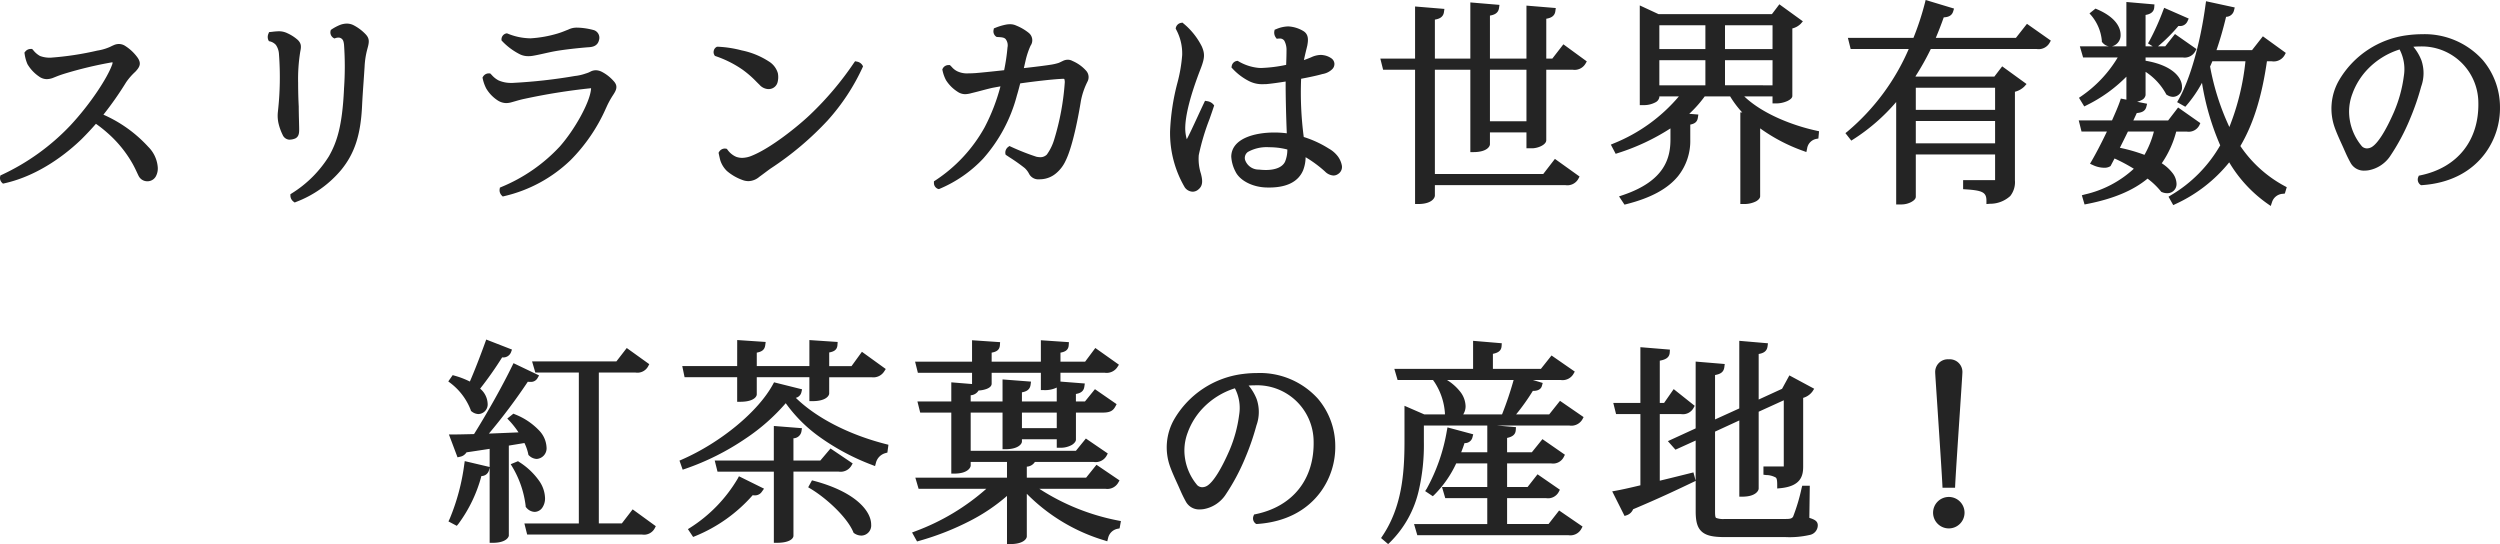 <svg xmlns="http://www.w3.org/2000/svg" width="413.191" height="89.926" viewBox="0 0 413.191 89.926"><g transform="translate(0.5 -52.37)"><path d="M-181.02-2.73A4.889,4.889,0,0,0-182.455-5.7a21.892,21.892,0,0,0-7.84-5.46,52.034,52.034,0,0,0,4.13-5.81,10.649,10.649,0,0,1,1.575-1.82c.7-.735.77-1.05.35-1.68a6.931,6.931,0,0,0-2.03-1.89,1.37,1.37,0,0,0-1.33,0c-.35.14-.56.28-.945.42a8.587,8.587,0,0,1-1.785.49,50.781,50.781,0,0,1-7.8,1.19,5.04,5.04,0,0,1-2.03-.315,4.283,4.283,0,0,1-1.33-1.12.63.63,0,0,0-.525.245,6.16,6.16,0,0,0,.42,1.54,5.876,5.876,0,0,0,1.75,1.855,1.753,1.753,0,0,0,1.75.21c.63-.245,1.015-.42,1.89-.7a64.115,64.115,0,0,1,8.225-1.96c.49-.035.63.525.385,1.12-.77,2.17-3.57,6.51-7,10.185a37.773,37.773,0,0,1-11.48,8.26.594.594,0,0,0,.14.455,27.53,27.53,0,0,0,12.495-7.175q1.418-1.417,2.625-2.835a21.1,21.1,0,0,1,2.31,1.785,20.019,20.019,0,0,1,4.34,5.355c.455.84.7,1.435.91,1.855a1.1,1.1,0,0,0,1.05.665,1.089,1.089,0,0,0,.945-.56A2.276,2.276,0,0,0-181.02-2.73Zm23.2,5.32a17.579,17.579,0,0,0,7.21-5.11c2.24-2.73,3.15-5.775,3.36-10.36.1-2.2.28-4.235.42-6.51a13.683,13.683,0,0,1,.455-2.9c.315-1.12.35-1.47-.14-2a7.08,7.08,0,0,0-1.925-1.435,2.259,2.259,0,0,0-1.785,0,7.169,7.169,0,0,0-1.26.665.609.609,0,0,0,.21.56,1.51,1.51,0,0,1,1.47.21,1.785,1.785,0,0,1,.56,1.3,53.326,53.326,0,0,1,0,7.525c-.28,5.81-1.085,8.645-2.555,11.235a19.69,19.69,0,0,1-6.3,6.3A.784.784,0,0,0-157.815,2.59Zm-3.99-26.53a2.378,2.378,0,0,1,1.225.77,3.486,3.486,0,0,1,.6,1.715,51.315,51.315,0,0,1-.175,9.66,5.206,5.206,0,0,0,.14,1.96,8.223,8.223,0,0,0,.6,1.575c.21.385.385.49.665.525a1.944,1.944,0,0,0,.735-.14c.315-.14.385-.42.385-1.085,0-.63-.07-2.52-.07-3.745-.07-1.19-.105-2.59-.105-3.885a28.394,28.394,0,0,1,.35-5.215c.175-.84.175-1.12-.245-1.54a6.082,6.082,0,0,0-1.575-1.015,2.652,2.652,0,0,0-1.26-.28c-.35,0-.875.07-1.225.1A.883.883,0,0,0-161.8-23.94ZM-109.48-23c.665-.035,1.225-.1,1.4-.77.105-.56-.07-.945-.49-1.085a10.932,10.932,0,0,0-2.345-.385,2.833,2.833,0,0,0-1.575.28c-.49.175-.805.35-1.82.665a19.7,19.7,0,0,1-4.515.805,10.452,10.452,0,0,1-4.025-.805.518.518,0,0,0-.35.455,10.189,10.189,0,0,0,2.8,2.065,2.952,2.952,0,0,0,1.645.21c.98-.14,2.59-.56,3.745-.77C-113.435-22.61-111.23-22.855-109.48-23Zm-16.835,5.6a6.072,6.072,0,0,0,.525,1.47,5.53,5.53,0,0,0,1.715,1.785,2.112,2.112,0,0,0,1.925.245c.77-.21,1.155-.35,2.1-.56a100.747,100.747,0,0,1,11.27-1.785c.35-.035.455.21.35.91-.28,2.2-2.66,6.615-5.25,9.555a28.094,28.094,0,0,1-9.835,6.825.723.723,0,0,0,.175.56A22.873,22.873,0,0,0-112.63-4.2a27.961,27.961,0,0,0,5.74-8.435,15.483,15.483,0,0,1,1.19-2.2c.56-.84.665-1.19.175-1.715a6.243,6.243,0,0,0-1.82-1.435,1.467,1.467,0,0,0-1.365-.07,4.463,4.463,0,0,1-.945.385,8.277,8.277,0,0,1-1.82.42,84.866,84.866,0,0,1-10.57,1.155,5.6,5.6,0,0,1-2.345-.455,4.708,4.708,0,0,1-1.4-1.12A.617.617,0,0,0-126.315-17.4Zm38.36-4.69a.486.486,0,0,0-.14.595,18.2,18.2,0,0,1,4.515,2.275,22.608,22.608,0,0,1,2.87,2.555,1.49,1.49,0,0,0,1.295.56,1.013,1.013,0,0,0,.875-.77A2.878,2.878,0,0,0-78.5-18.1a2.882,2.882,0,0,0-1.3-1.645,12.37,12.37,0,0,0-4.3-1.75A18.571,18.571,0,0,0-87.955-22.085Zm22.925,2.45a52.123,52.123,0,0,1-7.35,8.68c-2.065,1.96-6.51,5.53-9.695,6.825a4.046,4.046,0,0,1-3.01.21A3.941,3.941,0,0,1-86.73-5.25a.6.6,0,0,0-.56.28c.07.315.14.665.245,1.05a3.824,3.824,0,0,0,.945,1.5A7.714,7.714,0,0,0-83.755-1.05a2.176,2.176,0,0,0,2.38-.455c.6-.42,1.26-.945,1.855-1.365A50.274,50.274,0,0,0-70.1-10.815a34.235,34.235,0,0,0,5.6-8.505A.83.83,0,0,0-65.03-19.635Zm27.51-.98a13.358,13.358,0,0,1,.805-2.345c.35-.735.315-1.05-.175-1.54a7.834,7.834,0,0,0-1.925-1.12,2.152,2.152,0,0,0-1.47-.1,9.117,9.117,0,0,0-1.61.49c-.035.175.035.49.175.56.735.035,1.33.07,1.715.525a2.2,2.2,0,0,1,.42,1.75,35.8,35.8,0,0,1-.63,4.165c-2.2.245-4.27.455-5.18.525a5.929,5.929,0,0,1-3.115-.315,3.8,3.8,0,0,1-1.3-1.015.576.576,0,0,0-.525.28,5.765,5.765,0,0,0,.525,1.47,5.719,5.719,0,0,0,1.715,1.715,2.007,2.007,0,0,0,1.96.175c1.05-.245,2.24-.6,3.465-.875.56-.1,1.3-.245,2.1-.385a32.927,32.927,0,0,1-2.87,7.665A25.382,25.382,0,0,1-51.73-.07c0,.175.14.455.28.49a20.671,20.671,0,0,0,6.965-4.83,25.019,25.019,0,0,0,5.5-10.29c.245-.77.42-1.54.63-2.275,2.695-.385,5.705-.735,7.385-.805.63-.035.84.21.875,1.015a42.074,42.074,0,0,1-1.785,9.7,8.257,8.257,0,0,1-1.33,2.66,2.219,2.219,0,0,1-2.2.49A37.786,37.786,0,0,1-39.69-5.6a.7.7,0,0,0-.245.56c.945.63,2.415,1.575,3.045,2.135a3.824,3.824,0,0,1,.805,1.05c.315.6.77.735,1.645.665a3.662,3.662,0,0,0,2.17-.945A5.357,5.357,0,0,0-30.975-3.85c1.015-1.96,1.96-6.3,2.52-9.765a12.593,12.593,0,0,1,1.12-3.36,1.089,1.089,0,0,0-.14-1.33,5.854,5.854,0,0,0-2.065-1.47,1.157,1.157,0,0,0-1.12-.035c-.28.14-.49.245-.735.35a8.447,8.447,0,0,1-1.505.35c-.63.1-2.765.385-5.11.63Zm31.045,7.84a1.183,1.183,0,0,0-.665-.315c-1.015,2.135-2.38,5.215-3.01,6.3-.245.455-.49.35-.7-.14a6.9,6.9,0,0,1-.35-2.1c0-2.975,1.505-7.315,2.59-10.115.665-1.715.63-2.24.21-3.255a11.054,11.054,0,0,0-2.905-3.64.578.578,0,0,0-.455.385,8.793,8.793,0,0,1,1.05,4.445c-.07,3.115-1.925,7.525-1.995,12.565a17.189,17.189,0,0,0,2.31,8.96A1,1,0,0,0-8.82.6c.525-.42.49-1.05.245-2.03A8.5,8.5,0,0,1-8.96-4.69C-8.89-6.09-7.21-10.535-6.475-12.775ZM14.665-3.01a3.27,3.27,0,0,0-.49-1.085,4.322,4.322,0,0,0-1.4-1.225,16.994,16.994,0,0,0-4.34-1.96A56.05,56.05,0,0,1,7.98-17.71c1.365-.245,3.045-.595,3.85-.84a2.5,2.5,0,0,0,1.4-.665.655.655,0,0,0-.07-1.05,2.69,2.69,0,0,0-1.015-.42,2.888,2.888,0,0,0-1.855.315c-.525.21-1.12.455-2.03.735C8.505-21,8.855-22.33,9-22.925c.21-1.12.035-1.54-.42-1.82a4.926,4.926,0,0,0-2.24-.7,4.964,4.964,0,0,0-1.82.42.89.89,0,0,0,.14.6,1.435,1.435,0,0,1,1.435.56,3.614,3.614,0,0,1,.455,1.96c0,.945-.035,1.54-.07,2.73a22.529,22.529,0,0,1-5.005.6A8.574,8.574,0,0,1-2.135-19.74a.526.526,0,0,0-.385.42,9.151,9.151,0,0,0,2.8,2.065,4.745,4.745,0,0,0,2.345.35c.875-.07,2.59-.315,3.78-.525-.035,2.45.07,6.58.21,9.73A16.737,16.737,0,0,0,4.06-7.91c-3.08,0-6.58.875-6.65,3.465a5.544,5.544,0,0,0,.665,2.31C-1.33-.945.455.105,2.66.175c2.94.1,4.9-.7,5.67-2.555a5.881,5.881,0,0,0,.35-2.8,18.793,18.793,0,0,1,4.06,2.835c.595.525,1.085.7,1.54.385A.909.909,0,0,0,14.665-3.01Zm-8.4-.385c-.63,1.365-2.45,1.89-4.83,1.61a2.845,2.845,0,0,1-2.73-2A1.722,1.722,0,0,1-.63-5.6c1.05-.77,3.15-1.015,5.18-.805a13.561,13.561,0,0,1,2.135.42A6.279,6.279,0,0,1,6.265-3.395Zm42.21-15.89H53.34c1.015,0,1.4-.245,1.68-.735L51.9-22.3l-1.68,2.17h-1.75V-27.65c1.085-.1,1.435-.35,1.505-.875L46.2-28.84v8.715H39.165v-8.05c1.12-.1,1.435-.385,1.505-.875l-3.745-.315v9.24h-6.86V-27.51c1.12-.105,1.435-.385,1.5-.875L27.79-28.7v8.575h-5.6l.21.84h5.39V2.905c1.995,0,2.275-.805,2.275-.91V-.21H52.15c.98,0,1.4-.245,1.68-.77L50.505-3.36,48.72-1.05H30.065V-19.285h6.86V-5.67c1.96,0,2.24-.735,2.24-.8v-2.45H46.2V-6.3h.42c.875,0,1.855-.525,1.855-.84Zm-9.31,0H46.2v9.52H39.165ZM86.87-13.72a2.873,2.873,0,0,0,2.275-.735v-11.55a2.87,2.87,0,0,0,1.5-.7L87.605-28.91,86.52-27.475H67.41L64.925-28.63v15.19c1.925,0,2.24-.77,2.24-.8v-.63H71.89A27.34,27.34,0,0,1,60.34-6.16l.35.665A34.424,34.424,0,0,0,70-10.045V-7.28c0,3.605-1.365,7.385-8.225,9.7l.35.525c8.54-2.17,10.08-6.335,10.15-10.185v-2.9c.98-.1,1.19-.315,1.26-.77L71.4-11.1a19.7,19.7,0,0,0,3.5-3.78h4.76a17.025,17.025,0,0,0,3.01,3.78L81.55-11.2V2.905c1.89,0,2.275-.735,2.275-.77v-12.25a27.049,27.049,0,0,0,7.77,4.27,2.385,2.385,0,0,1,1.89-1.995l.035-.385c-4.83-1.05-10.185-3.4-12.985-6.65H86.87Zm-11.1-7.98h-8.61v-4.935h8.61Zm11.1,0H78.015v-4.935H86.87ZM67.165-15.715V-20.86h8.61v5.145Zm10.85-5.145H86.87v5.145H78.015Zm48.825-2.7H112.6c.665-1.5,1.225-2.975,1.715-4.375.945,0,1.3-.175,1.435-.63l-3.71-1.12a46.417,46.417,0,0,1-2.03,6.125H99.47l.21.84h9.975A37.692,37.692,0,0,1,99.12-8.225l.385.49a31.692,31.692,0,0,0,7.805-7.105V2.975h.35a2.212,2.212,0,0,0,1.89-.77v-7.49h14.1V-.56c0,.42-.175.525-.735.525h-4.55V.49c2.625.175,3.85.49,3.85,2.38,3.22-.28,3.71-1.575,3.71-3.36V-15.54a3.134,3.134,0,0,0,1.68-.805l-3.185-2.31L123.27-17.15h-13.3l-.735-.315a41.71,41.71,0,0,0,2.975-5.25h17.815c1.015,0,1.4-.245,1.68-.735l-3.185-2.24Zm-3.185,11.9h-14.1V-16.31h14.1Zm-14.1.84h14.1v4.69h-14.1Zm57.96-12.81-1.645,2.1H159.04A58.271,58.271,0,0,0,160.93-28c.875-.035,1.12-.28,1.225-.7l-3.71-.8c-.805,6.055-2.485,12.32-4.515,15.89l.56.315a22.209,22.209,0,0,0,3.115-4.9A43.924,43.924,0,0,0,160.93-6.265a23.166,23.166,0,0,1-8.435,8.645l.315.56a23.832,23.832,0,0,0,9.1-7.315,21.78,21.78,0,0,0,6.545,7.315,2.481,2.481,0,0,1,2.205-1.715l.1-.35A21.241,21.241,0,0,1,163.1-6.16c2.485-4.095,3.78-8.96,4.55-14.525h1.225c.98,0,1.4-.21,1.68-.735Zm-2.415,2.94a40.616,40.616,0,0,1-3.185,12.53,40.04,40.04,0,0,1-3.745-11.235c.21-.42.385-.875.56-1.3Zm-11.585,8.82-1.5,1.96h-6.79c.42-.91.805-1.68,1.015-2.2,1.015-.035,1.33-.245,1.435-.665l-3.395-.665c-.28.84-.84,2.135-1.47,3.535h-5.18l.21.84h4.585c-.98,2.135-2.135,4.34-2.87,5.6a4.006,4.006,0,0,0,1.61.385,1.388,1.388,0,0,0,.7-.14l.805-1.54a29.347,29.347,0,0,1,4.2,2.24c-1.995,2.205-4.83,3.745-8.75,4.83l.175.6c4.445-.875,7.7-2.275,10.045-4.34A13.707,13.707,0,0,1,150.92.98a1.623,1.623,0,0,0,.665.14,1,1,0,0,0,1.05-1.085c0-.84-.7-2.065-2.66-3.22a16.034,16.034,0,0,0,2.73-5.88h2.135c.945,0,1.365-.21,1.61-.735Zm-3.465,2.8A16.247,16.247,0,0,1,148.05-4.1a27.424,27.424,0,0,0-5.005-1.435c.56-1.12,1.19-2.38,1.75-3.535Zm-4.69-4.8c1.855,0,2.17-.7,2.17-.735v-4.76a11.286,11.286,0,0,1,4.305,4.305,1.4,1.4,0,0,0,.735.245,1.029,1.029,0,0,0,.98-1.155c0-1.26-1.435-3.22-6.02-3.885v-1.47h6.65c.945,0,1.33-.21,1.61-.735l-2.8-1.96-1.47,1.855h-3.99V-28.28c1.05-.105,1.4-.35,1.435-.84l-3.605-.315v7.28H137.83l.245.84h6.2A20.79,20.79,0,0,1,137.69-14l.385.63a23,23,0,0,0,7.28-5.565Zm4.305-9.1a26.426,26.426,0,0,0,3.57-3.57c.805.07,1.085-.07,1.26-.455l-3.115-1.365a39.538,39.538,0,0,1-2.275,5.04Zm-10.185-5.075a8.072,8.072,0,0,1,1.82,4.445,1.209,1.209,0,0,0,.91.455,1.331,1.331,0,0,0,1.19-1.47c0-1.085-.875-2.555-3.57-3.71ZM203.35-20.09c-2.31-2.695-6.335-4.62-11.935-3.92a14.793,14.793,0,0,0-11.025,7.28,8.876,8.876,0,0,0-.63,7.35c.49,1.365,1.26,2.905,1.61,3.745a22.96,22.96,0,0,0,1.015,2.065,2.153,2.153,0,0,0,2.38.91,5.028,5.028,0,0,0,3.22-2.065,34.811,34.811,0,0,0,3.255-6.055,41.116,41.116,0,0,0,1.855-5.355,5.961,5.961,0,0,0,.07-3.99,7.533,7.533,0,0,0-.98-1.785,5.749,5.749,0,0,0-1.015-1.05c.175-.035.35-.035.525-.07,7.175-.875,11.655,3.99,11.83,9.59.175,7.175-4.235,11.41-9.975,12.6a.593.593,0,0,0,.14.63,13.155,13.155,0,0,0,10.15-5.18A12.046,12.046,0,0,0,203.35-20.09Zm-12.145,2.45a22.96,22.96,0,0,1-1.61,5.915c-1.155,2.66-2.625,5.39-3.955,6.16a1.805,1.805,0,0,1-2.17-.175,9.374,9.374,0,0,1-2.17-4.55,8.846,8.846,0,0,1,.49-4.83,12,12,0,0,1,2.485-3.99,13.014,13.014,0,0,1,5.95-3.605A7.211,7.211,0,0,1,191.205-17.64ZM-103.565,56.7h-4.55V30.765h6.58c.945,0,1.33-.21,1.61-.735l-2.975-2.135-1.575,2.03h-13.51l.245.84h7.315V56.7h-8.855l.21.84h18.62c.945,0,1.33-.21,1.61-.735l-3.08-2.24Zm-17.92-26.32c-1.645,3.4-4.27,8.05-6.475,11.55-1.54.035-2.835.07-3.71.07l1.015,2.695a1.1,1.1,0,0,0,.84-.7c1.715-.245,3.255-.49,4.655-.7V58.9c1.925,0,2.17-.735,2.17-.735V42.91c1.26-.21,2.38-.385,3.36-.56a8.674,8.674,0,0,1,.84,2.275,1.426,1.426,0,0,0,.91.42c.63,0,1.12-.595,1.12-1.435,0-1.33-1.155-3.36-4.9-4.97l-.35.28a15.391,15.391,0,0,1,2,2.695c-2.485.105-4.865.21-6.9.28a93.722,93.722,0,0,0,7.315-9.66,2.267,2.267,0,0,0,.665.07.731.731,0,0,0,.735-.35Zm-10.325,2.24a10.585,10.585,0,0,1,3.5,4.69,1.385,1.385,0,0,0,.805.315A1.1,1.1,0,0,0-126.49,36.4a3.233,3.233,0,0,0-1.435-2.415,57.265,57.265,0,0,0,4.06-5.74c.805.07,1.12-.105,1.26-.49l-3.325-1.3c-.875,2.415-1.89,5.04-2.765,7a11.813,11.813,0,0,0-2.87-1.19Zm10.36,14.035a16.693,16.693,0,0,1,2.24,6.615,1.378,1.378,0,0,0,.98.525c.665,0,1.225-.7,1.225-1.785,0-1.435-.98-3.5-4.025-5.53Zm-7.91-.14a35.67,35.67,0,0,1-2.45,9.135l.6.315A23.781,23.781,0,0,0-127.4,47.88c.805,0,1.05-.21,1.155-.63ZM-84.245,35.6c1.89,0,2.24-.63,2.24-.735V31.535h9.695V35.49c1.925,0,2.275-.7,2.275-.77V31.535h7.525c.945,0,1.33-.245,1.645-.735l-3.15-2.275-1.575,2.17h-4.445V27.51c1.05-.14,1.33-.315,1.365-.84l-3.64-.245v4.27H-82v-3.15c1.085-.14,1.33-.35,1.4-.875l-3.64-.245v4.27h-8.96l.175.84h8.785Zm-9.2,11.095c7.175-2.45,13.51-7.035,16.765-11.2,2.9,4.515,8.12,8.155,14.385,10.57a2.724,2.724,0,0,1,1.925-1.96l.07-.525c-6.44-1.645-12.32-4.725-15.785-8.47.98-.07,1.365-.245,1.47-.7l-3.78-.945c-2.485,4.585-8.715,9.765-15.26,12.635Zm24.22-2.2-1.54,1.82h-5.18v-4.62c.98-.07,1.26-.315,1.33-.77l-3.57-.28v5.67h-9.625l.21.84h9.415V58.9c1.925,0,2.24-.595,2.24-.665v-11.1h7.98c.98,0,1.365-.21,1.645-.7ZM-84.245,49.07a24.538,24.538,0,0,1-7.945,8.225l.35.525a24.718,24.718,0,0,0,9.45-6.825,3.49,3.49,0,0,0,.56.07.869.869,0,0,0,.77-.42Zm11.9.98c2.73,1.645,6.16,4.8,7.245,7.385a1.614,1.614,0,0,0,.91.28c.63,0,1.085-.525,1.085-1.33,0-1.785-2.135-4.865-9.03-6.72Zm47.075-2.87-1.575,1.96H-37.38V46.375c1.05-.1,1.4-.35,1.47-.84h10.08c.98,0,1.4-.21,1.68-.735l-2.87-1.96-1.505,1.855h-18.13V37.38h6.265v6.055c1.785,0,2.205-.7,2.205-.77V41.79h6.755v1.4c1.75,0,2.17-.77,2.17-.84V37.38h4.935c1.015,0,1.365-.21,1.645-.735l-2.835-1.96-1.5,1.855h-2.24V34.37c1.05-.1,1.33-.35,1.4-.84l-3.57-.28v3.29h-6.755V34.09c1.05-.1,1.365-.35,1.435-.875l-3.64-.28V36.54h-6.265V34.58c1.05-.1,1.365-.35,1.435-.84,1.33,0,2.03-.42,2.03-.63V30.8h9.135v2.87c1.925,0,2.24-.665,2.24-.735V30.8h7.84c.945,0,1.33-.21,1.645-.7l-3.115-2.205-1.54,2.065h-4.83V27.545c1.05-.14,1.33-.315,1.365-.84l-3.605-.245v3.5H-43.19V27.545c1.05-.14,1.33-.315,1.365-.84l-3.605-.245v3.5h-9.275l.21.84h9.065v2.905l-3.43-.28V36.54h-5.46l.21.84h5.25V47.46c1.82,0,2.205-.735,2.205-.84V45.535h7v3.6h-14.98l.245.84h12.04a36.381,36.381,0,0,1-12.775,7.98l.35.63c5.985-1.715,11.445-4.48,15.12-8.085v8.61c1.925,0,2.275-.7,2.275-.77V49.98h.035c3.045,3.885,8.365,6.93,13.4,8.54A2.506,2.506,0,0,1-21.98,56.6l.07-.385c-4.935-.945-10.955-3.36-14.385-6.23H-23.87c.98,0,1.365-.245,1.645-.735Zm-6.16-6.23h-6.755V37.38h6.755Zm42.28-5.04c-2.31-2.695-6.335-4.62-11.935-3.92A14.793,14.793,0,0,0-12.11,39.27a8.876,8.876,0,0,0-.63,7.35c.49,1.365,1.26,2.905,1.61,3.745a22.954,22.954,0,0,0,1.015,2.065,2.153,2.153,0,0,0,2.38.91,5.028,5.028,0,0,0,3.22-2.065A34.81,34.81,0,0,0-1.26,45.22,41.116,41.116,0,0,0,.6,39.865a5.961,5.961,0,0,0,.07-3.99,7.533,7.533,0,0,0-.98-1.785A5.749,5.749,0,0,0-1.33,33.04C-1.155,33-.98,33-.8,32.97c7.175-.875,11.655,3.99,11.83,9.59C11.2,49.735,6.79,53.97,1.05,55.16a.593.593,0,0,0,.14.63,13.155,13.155,0,0,0,10.15-5.18A12.046,12.046,0,0,0,10.85,35.91ZM-1.295,38.36A22.96,22.96,0,0,1-2.9,44.275c-1.155,2.66-2.625,5.39-3.955,6.16a1.805,1.805,0,0,1-2.17-.175,9.374,9.374,0,0,1-2.17-4.55,8.846,8.846,0,0,1,.49-4.83,12,12,0,0,1,2.485-3.99,13.014,13.014,0,0,1,5.95-3.605A7.211,7.211,0,0,1-1.295,38.36Zm52.64-6.37c1.015,0,1.4-.245,1.68-.735l-3.08-2.135-1.61,2.03h-8.68V27.755c1.085-.175,1.4-.385,1.435-.875l-3.71-.315V31.15H24.535l.245.84Zm-20.44.56a11.144,11.144,0,0,1,1.82,5.425,1.381,1.381,0,0,0,1.05.56A1.564,1.564,0,0,0,35.14,36.82c0-1.26-.945-2.975-3.85-4.48ZM52.78,39.515c1.015,0,1.435-.21,1.715-.735l-3.15-2.17L49.7,38.675H42.91a34.534,34.534,0,0,0,3.57-4.9c.77.07,1.19-.07,1.295-.455l-3.6-1.085A55.722,55.722,0,0,1,42,38.675H28.7L26.04,37.52v5.145c0,5-.385,10.885-3.71,15.855l.49.42c5.005-4.83,5.425-11.795,5.425-16.275v-3.15ZM42,56.805V51.52h6.965c.91,0,1.33-.21,1.61-.735l-2.94-2.03L46.13,50.68H42v-4.9h7.77c.98,0,1.365-.21,1.645-.77L48.44,42.945,46.83,44.94H42V41.65c1.05-.175,1.4-.385,1.435-.91l-3.71-.315V44.94H34.16a26.8,26.8,0,0,0,.945-2.52c.84.035,1.085-.175,1.19-.6L33.04,40.95a30.743,30.743,0,0,1-3.4,9.765l.525.35a17.975,17.975,0,0,0,3.6-5.285h5.95v4.9H32.41l.245.84h7.07v5.285H27.79l.245.84h24.6c.98,0,1.4-.245,1.68-.77L51.205,54.74,49.6,56.805ZM91.665,50.47a25.063,25.063,0,0,1-1.5,4.935c-.35.49-.875.56-1.575.56H78.47c-1.855,0-2.1-.21-2.1-1.68V40.705l5-2.31v12.88c1.89,0,2.205-.77,2.205-.84V37.415l5.145-2.345V46.76c0,.385-.105.525-.63.525h-2.73v.42c2.03.245,2.275.525,2.275,2.17,2.835-.28,3.29-1.505,3.29-3.045V35.07a2.636,2.636,0,0,0,1.61-.945L89.355,32.41l-1.05,1.925L83.58,36.5v-8.75c1.085-.105,1.4-.35,1.47-.875l-3.675-.315V37.52l-5,2.275v-8.54c1.19-.175,1.47-.385,1.54-.945l-3.745-.315V40.81L69.9,42.77l.56.63,3.71-1.68V54.215c0,3.08.945,3.745,4.41,3.745h9.94c3.71,0,4.83-.385,4.83-1.435,0-.385-.245-.525-1.4-.875l.07-5.18ZM71.26,37.625c.945,0,1.33-.21,1.61-.735l-2.73-2.17-1.435,2.065h-1.47v-7.91c1.12-.175,1.61-.35,1.645-.945l-3.85-.315v9.17H60.69l.21.84h4.13v12.67c-1.89.455-3.43.805-4.41.98l1.54,3.08a1.307,1.307,0,0,0,.77-.875c4.515-1.89,7.805-3.465,10.15-4.585l-.14-.525c-1.96.49-3.92.98-5.705,1.4V37.625Zm44.8,12.18c.14-2.94,1.19-18.1,1.19-18.515a1.75,1.75,0,0,0-3.5,0c0,.385,1.05,15.575,1.19,18.515Zm-.56,2.52a2.1,2.1,0,1,0,2.1,2.1A2.106,2.106,0,0,0,115.5,52.325Z" transform="translate(206.087 82.68)" fill="#242424"/><path d="M111.677-30.31l4.693,1.417-.148.48c-.228.74-.855.933-1.556.974-.43,1.21-.862,2.326-1.311,3.384H126.6l1.823-2.316,3.945,2.774-.226.4a2.08,2.08,0,0,1-2.114.987h-17.5a42.866,42.866,0,0,1-2.541,4.526l.09.039h12.951l1.3-1.7,4.026,2.92-.367.413a3.385,3.385,0,0,1-1.554.869V-.49a3.674,3.674,0,0,1-.776,2.579,4.932,4.932,0,0,1-3.39,1.279l-.543.047V2.87c0-1.362-.6-1.7-3.383-1.881L117.87.958V-.535h5.05a1.983,1.983,0,0,0,.235-.011s0-.009,0-.014V-4.785H110.05v6.99c0,.4-.433.709-.8.9a3.492,3.492,0,0,1-1.593.375h-.85V-13.449a31.834,31.834,0,0,1-7.037,6.136l-.382.243-.971-1.236.387-.31a36.936,36.936,0,0,0,10.08-13.6h-9.6l-.46-1.84h10.838A45.772,45.772,0,0,0,111.55-29.8Zm2.764,1.879-2.052-.62a48,48,0,0,1-1.921,5.684l-.062.152h.009l-.3.7a40.618,40.618,0,0,1-8.108,12.362,32.107,32.107,0,0,0,4.912-5l.892-1.126V2.471a2.313,2.313,0,0,0,1.24-.419V-16.81h.444l-1.011-.433.337-.5a41.365,41.365,0,0,0,2.939-5.187l.139-.284.24-.542c.589-1.334,1.146-2.753,1.7-4.338l.117-.335h.486Zm16.514,5.065-2.336-1.643-1.411,1.793h2.816A2.021,2.021,0,0,0,130.955-23.366Zm-4.191,7.025-2.239-1.624-.886,1.155h.516V-.56c0,1.025-.9,1.025-1.235,1.025h-1.687a2.163,2.163,0,0,1,1.451,1.851c2.534-.342,2.746-1.432,2.746-2.806V-15.957l.411-.075A3.343,3.343,0,0,0,126.765-16.341Zm-3.61.53H110.05v3.655h13.105Zm0,5.5H110.05v3.69h13.105Zm34.866-19.794,4.744,1.029-.125.5a1.365,1.365,0,0,1-1.307,1.048c-.474,1.977-1.006,3.825-1.586,5.506h5.875l1.792-2.287,3.788,2.743-.205.385a2.073,2.073,0,0,1-2.121,1h-.791c-.854,5.912-2.256,10.383-4.391,14.008A20.535,20.535,0,0,0,171,.435l.359.193-.315,1.05-.32.043a1.98,1.98,0,0,0-1.8,1.377l-.212.636-.549-.384a22.246,22.246,0,0,1-6.315-6.827,24.515,24.515,0,0,1-8.826,6.868l-.423.2-.782-1.39.411-.251a22.671,22.671,0,0,0,8.135-8.241,42.574,42.574,0,0,1-3.013-10.333,20.828,20.828,0,0,1-2.489,3.649l-.267.308-1.353-.761.248-.437c1.9-3.349,3.611-9.368,4.454-15.709Zm2.73,1.616-1.883-.409A54.282,54.282,0,0,1,155.2-15.034a24.412,24.412,0,0,0,1.951-3.383l.492-1.021,0-.023.076-.153c.154-.309.292-.646.426-.973.04-.1.08-.2.12-.291l.079-.19.227-.628a57.636,57.636,0,0,0,1.873-6.419l.087-.37Zm9.069,7.158-2.213-1.6-1.5,1.913h-.472l-.044.4a40.932,40.932,0,0,1-3.228,12.684l-.42.91-.474-.884a35.01,35.01,0,0,1-2.806-7.173,38.81,38.81,0,0,0,2.72,8.616l.108.231-.124.223A22.978,22.978,0,0,1,155.6.815a22.04,22.04,0,0,0,5.909-5.486l.46-.623.379.675a21.487,21.487,0,0,0,5.906,6.8A2.831,2.831,0,0,1,169.811.913a21.643,21.643,0,0,1-7.126-6.794l-.178-.265.166-.273c2.208-3.639,3.633-8.194,4.482-14.334l.06-.431h1.661A2.05,2.05,0,0,0,169.82-21.335Zm-5.286,1.15H159.06c-.116.285-.236.577-.372.863a40.9,40.9,0,0,0,3.187,10A40.848,40.848,0,0,0,164.533-20.185Zm-19.678-9.8,4.639.405-.035.491c-.063.879-.825,1.144-1.434,1.246v5.184h1.18l-.782-.489.247-.42a39.91,39.91,0,0,0,2.24-4.968l.189-.486,4.057,1.778-.21.461a1.326,1.326,0,0,1-1.359.765l-.137,0a26.731,26.731,0,0,1-3.369,3.36h1.193l1.612-2.035,3.549,2.484-.208.391a2,2,0,0,1-2.051,1h-6.15v.542c4.433.751,6.02,2.772,6.02,4.313a1.523,1.523,0,0,1-1.48,1.655,1.894,1.894,0,0,1-1-.321l-.132-.083-.062-.143a10.223,10.223,0,0,0-3.346-3.588v3.845a1.112,1.112,0,0,1-.639.814,2.832,2.832,0,0,1-.767.292l1.659.325-.128.511c-.189.758-.844.965-1.58,1.025-.132.3-.3.654-.485,1.046L146-10.4h5.757l1.647-2.145,3.675,2.581-.177.38a1.979,1.979,0,0,1-2.063,1.024h-1.75A16.521,16.521,0,0,1,150.7-3.324a6.969,6.969,0,0,1,1.742,1.566,3.047,3.047,0,0,1,.7,1.793,1.5,1.5,0,0,1-1.55,1.585,2.12,2.12,0,0,1-.862-.18l-.123-.053-.08-.107a12.238,12.238,0,0,0-2.174-2.071c-2.37,1.963-5.636,3.335-9.965,4.187l-.448.088-.447-1.52.49-.136a17.686,17.686,0,0,0,8.1-4.247,28.618,28.618,0,0,0-3.187-1.7l-.655,1.252-.121.072a1.814,1.814,0,0,1-.957.211,4.491,4.491,0,0,1-1.821-.432l-.5-.232.276-.473c.618-1.06,1.6-2.908,2.517-4.848H137.44l-.46-1.84h5.5c.49-1.1,1.046-2.372,1.319-3.193l.139-.417.92.18v-3.8a24.319,24.319,0,0,1-6.554,4.713l-.412.208-.873-1.428.39-.268a20.554,20.554,0,0,0,6.013-6.4H137.7l-.537-1.84h4.794a1.748,1.748,0,0,1-1.036-.6l-.122-.137,0-.183a7.547,7.547,0,0,0-1.7-4.129l-.342-.393.991-.793.275.118c3.5,1.5,3.873,3.415,3.873,4.17a1.875,1.875,0,0,1-1.443,1.95h2.4Zm2.462,1.219-1.462-.128v7.234h-.842l-.3.572a21.131,21.131,0,0,1-5.3,6.411,21.437,21.437,0,0,0,5.558-4.586l.882-1.045v5.923a1.977,1.977,0,0,0,1.17-.367V-28.732Zm5.8,1.72-1.464-.642c-.482,1.217-1.09,2.663-1.675,3.81a28.714,28.714,0,0,0,2.871-2.977l.167-.2ZM142.2-23.635c.339,0,.69-.363.69-.97,0-.386-.186-1.628-2.357-2.811a8.619,8.619,0,0,1,1.247,3.609A.645.645,0,0,0,142.2-23.635Zm12.844,1.68-1.965-1.376-1.2,1.515h2.291A1.874,1.874,0,0,0,155.049-21.955Zm-2.484,6.65c.457,0,.48-.546.48-.655a2.352,2.352,0,0,0-1.1-1.772,8.135,8.135,0,0,0-3.1-1.353,11,11,0,0,1,3.373,3.681A.8.8,0,0,0,152.565-15.3Zm-6.612,2.7-1.356-.266c-.342.922-.886,2.154-1.341,3.167l-.135.295-.252.549c-.889,1.936-1.891,3.868-2.6,5.133a3.175,3.175,0,0,0,.886.144,1.491,1.491,0,0,0,.34-.031l.816-1.561h0l.291-.582c.557-1.114,1.189-2.377,1.747-3.53l.137-.282h.026l.254-.55c.147-.318.286-.611.42-.9.243-.513.453-.957.585-1.286l.121-.3Zm9.767,2.9-2.105-1.479-1.24,1.615h2.466A1.975,1.975,0,0,0,155.72-9.7ZM151.585.62a.511.511,0,0,0,.55-.585c0-.661-.634-1.74-2.414-2.789l-.485-.286.341-.448a15.506,15.506,0,0,0,2.643-5.7l.067-.264-.036.047h-1.61l-.11.457a16.744,16.744,0,0,1-2.059,5.121l-.227.357-.39-.164a24.848,24.848,0,0,0-4.3-1.275,31.661,31.661,0,0,1,3.568,1.966l.5.317-.4.442a14.941,14.941,0,0,1-4.9,3.509A16.655,16.655,0,0,0,148-1.81l.307-.27.326.247a14.775,14.775,0,0,1,2.6,2.4A1.088,1.088,0,0,0,151.585.62ZM149.4-8.565h-4.293c-.429.881-.892,1.81-1.327,2.681a27.521,27.521,0,0,1,4.063,1.167A15.582,15.582,0,0,0,149.4-8.565ZM36.425-29.909l4.815.405-.075.525c-.119.832-.753,1.122-1.5,1.245v7.109H45.7v-8.758l4.845.4-.069.521c-.111.832-.748,1.123-1.5,1.249v6.585h1l1.827-2.36,3.869,2.825-.222.388a2.08,2.08,0,0,1-2.114.987H48.975V-7.14c0,.777-1.407,1.34-2.355,1.34H45.7V-8.425H39.665v1.95c0,.363-.492,1.305-2.74,1.305h-.5V-18.785h-5.86V-1.55H48.474l1.93-2.5,4.073,2.916-.206.387A2.066,2.066,0,0,1,52.15.29H30.565V2c0,.392-.5,1.41-2.775,1.41h-.5v-22.19H22.01l-.46-1.84h5.74v-8.618l4.85.4-.075.525c-.119.832-.752,1.122-1.5,1.245v6.444h5.86Zm2.726,1.233-1.726-.145V-6.189a1.961,1.961,0,0,0,1.24-.4V-28.63l.453-.043Zm9.3.526L46.7-28.3V-6.8a2.424,2.424,0,0,0,1.275-.445V-28.1l.452-.044Zm-18.409.14-1.755-.146V2.384c.849-.074,1.192-.331,1.275-.464V-27.965l.453-.042ZM54.28-19.941,52-21.6l-1.409,1.819H53.34A1.985,1.985,0,0,0,54.28-19.941ZM45.7-18.785H39.665v8.52H45.7Zm7.4,17.9-2.5-1.787L49.089-.71H52.15A1.836,1.836,0,0,0,53.1-.885ZM87.5-29.6l3.886,2.814-.361.413a2.96,2.96,0,0,1-1.381.763v11.157c0,.3-.281.586-.834.846a4.542,4.542,0,0,1-1.941.389h-.5v-1.155H81.7c3.045,2.91,8.042,4.817,11.926,5.661l.432.094-.109,1.2-.373.069a1.9,1.9,0,0,0-1.493,1.61l-.122.558-.537-.195a28.355,28.355,0,0,1-7.1-3.722V2.135c0,.33-.353.647-.683.833a4.276,4.276,0,0,1-2.092.437h-.5V-11.749l.318.03a16.541,16.541,0,0,1-2-2.656H75.159A19.553,19.553,0,0,1,72.606-11.5l1.505.123-.082.531c-.11.712-.557.994-1.254,1.127v2.481a9.317,9.317,0,0,1-2.011,6.029C69.058.887,66.273,2.4,62.248,3.425l-.343.087L61,2.149l.618-.208C68.6-.412,69.5-4.223,69.5-7.28V-9.091A36.016,36.016,0,0,1,60.847-5.02l-.4.133-.8-1.52.5-.212a27.552,27.552,0,0,0,10.74-7.755H67.665v.13a1.166,1.166,0,0,1-.636.841,4.032,4.032,0,0,1-2.1.464h-.5V-29.414l3.1,1.439H86.271Zm2.276,2.883-2.069-1.5-.819,1.083h.48v12.889a2.735,2.735,0,0,0,1.275-.417V-26.415l.4-.08A3.622,3.622,0,0,0,89.777-26.72Zm-22.822-.415-1.53-.711v13.886a1.9,1.9,0,0,0,1.24-.421V-27.135Zm10.56.16h-1.24v11.6h1.24Zm-2.24.84h-7.61V-22.2h7.61Zm11.1,0H78.515V-22.2H86.37Zm-11.1,5.775h-7.61v4.145h7.61Zm11.1,0H78.515v4.145H86.37ZM74.527-15.215H72.748l-.452.631a26.444,26.444,0,0,1-9.282,7.713,31.259,31.259,0,0,0,6.693-3.58l.792-.57v.033l.577-.488a19.24,19.24,0,0,0,3.412-3.683Zm17.907,7.25a32.533,32.533,0,0,1-6.388-2.309,20.628,20.628,0,0,1-4.862-3.218,19.2,19.2,0,0,0,1.834,2.038l.307.3v-.01l.815.662a26.234,26.234,0,0,0,7.128,4A2.89,2.89,0,0,1,92.434-7.965Zm-20.659-2.6-1.275-.1V-7.28a9.364,9.364,0,0,1-1.633,5.623,10.517,10.517,0,0,1-3.288,2.922c5.311-2.3,6.143-5.678,6.2-8.513Zm11.55.031-1.275-.12V2.385a2.142,2.142,0,0,0,1.275-.41Zm-94.48-16.04.178.154A11.738,11.738,0,0,1-7.94-22.6c.474,1.146.508,1.8-.2,3.631-1.7,4.377-2.556,7.72-2.556,9.934a6.768,6.768,0,0,0,.256,1.741c.438-.814,1.137-2.324,1.814-3.789.352-.761.715-1.547,1.038-2.226l.162-.34.372.062a1.675,1.675,0,0,1,.973.5l.169.211L-6-12.619c-.181.552-.42,1.24-.674,1.969A38.086,38.086,0,0,0-8.461-4.665v.012a7.991,7.991,0,0,0,.37,3.089l0,.008c.231.925.39,1.883-.4,2.53a1.449,1.449,0,0,1-.98.4A1.669,1.669,0,0,1-10.8.612l0-.006a17.727,17.727,0,0,1-2.4-9.259,37.1,37.1,0,0,1,1.2-7.921,24.969,24.969,0,0,0,.8-4.646,8.34,8.34,0,0,0-1-4.215l-.074-.152.033-.165a1.074,1.074,0,0,1,.863-.78ZM-10.467-6c-.35,0-.634-.247-.842-.733l-.007-.017A7.347,7.347,0,0,1-11.7-9.03c0-2.339.883-5.8,2.624-10.3.648-1.671.561-2.045.214-2.883A9.39,9.39,0,0,0-10.911-25a8.8,8.8,0,0,1,.7,3.795,25.563,25.563,0,0,1-.824,4.85,36.3,36.3,0,0,0-1.171,7.712,17.953,17.953,0,0,0,.779,5.392A12.19,12.19,0,0,0-9.99.021a.716.716,0,0,0,.517.349A.483.483,0,0,0-9.159.228L-9.132.2c.244-.2.328-.494.073-1.514a9.011,9.011,0,0,1-.4-3.412A32.8,32.8,0,0,1-7.75-10.6c-.786,1.7-1.526,3.3-1.963,4.052A.871.871,0,0,1-10.467-6ZM-149.277-26.41a2.457,2.457,0,0,1,1.055.232l.026.013a7.459,7.459,0,0,1,2.058,1.54c.691.745.56,1.358.249,2.465l0,.008a13.367,13.367,0,0,0-.435,2.792c-.055.886-.115,1.741-.173,2.569-.094,1.333-.183,2.592-.247,3.935-.221,4.83-1.227,7.917-3.473,10.653a18.02,18.02,0,0,1-7.4,5.254l-.264.111-.229-.172a1.279,1.279,0,0,1-.48-.925V1.789l.234-.147a19.135,19.135,0,0,0,6.132-6.125c1.321-2.328,2.2-4.982,2.489-11.01l.008-.213a51.471,51.471,0,0,0,0-7.209l0-.016c-.069-.556-.162-.791-.38-.97l-.021-.018a.793.793,0,0,0-.535-.176,1.424,1.424,0,0,0-.439.072l-.218.073-.2-.118a1.087,1.087,0,0,1-.438-1.11l.045-.181.153-.107a7.826,7.826,0,0,1,1.354-.717l.017-.007A3.192,3.192,0,0,1-149.277-26.41Zm.616,1.131a1.763,1.763,0,0,0-1.376.019c-.133.056-.265.115-.392.176a1.7,1.7,0,0,1,.956.416,2.259,2.259,0,0,1,.728,1.6,51.715,51.715,0,0,1,.013,7.4l-.009.218c-.3,6.231-1.225,9-2.62,11.462a19.209,19.209,0,0,1-4.617,5.161,15.775,15.775,0,0,0,4.986-4.01c2.1-2.554,3.037-5.471,3.247-10.066.065-1.355.154-2.62.248-3.958.058-.825.118-1.678.172-2.559a14.2,14.2,0,0,1,.474-3.013c.312-1.108.266-1.2-.025-1.515l-.012-.014A6.552,6.552,0,0,0-148.66-25.278Zm109.023-1.027a2.393,2.393,0,0,1,1.02.226,8.246,8.246,0,0,1,2.054,1.2l.026.024a1.559,1.559,0,0,1,.277,2.1,12.926,12.926,0,0,0-.775,2.256l-.332,1.446c2.033-.222,3.806-.455,4.384-.552a8.19,8.19,0,0,0,1.4-.32c.227-.1.424-.2.7-.332l.036-.017a1.892,1.892,0,0,1,.741-.166,1.653,1.653,0,0,1,.784.209,6.383,6.383,0,0,1,2.237,1.6,1.578,1.578,0,0,1,.218,1.84l-.005.013a12.018,12.018,0,0,0-1.081,3.223l0,.014c-.273,1.689-1.265,7.4-2.57,9.915l0,.008a5.858,5.858,0,0,1-1.4,1.848A4.169,4.169,0,0,1-34.393-.692H-34.4c-.152.012-.287.018-.413.018a1.725,1.725,0,0,1-1.713-.947,3.3,3.3,0,0,0-.7-.913,28.815,28.815,0,0,0-2.5-1.769l-.485-.322-.172-.115-.041-.2A1.177,1.177,0,0,1-39.99-6l.237-.177.269.122A38.316,38.316,0,0,0-35.3-4.406a3.275,3.275,0,0,0,.65.077,1.482,1.482,0,0,0,1.08-.434,8.309,8.309,0,0,0,1.212-2.471,41.892,41.892,0,0,0,1.757-9.52c-.02-.427-.091-.5-.094-.507a.411.411,0,0,0-.171-.022l-.082,0h-.007c-1.722.072-4.689.429-7.012.755-.048.178-.1.358-.145.545-.122.465-.248.946-.4,1.429a25.391,25.391,0,0,1-5.6,10.479A21.146,21.146,0,0,1-51.261.883l-.152.062-.159-.04A1.04,1.04,0,0,1-52.23-.07V-.34L-52-.488a24.969,24.969,0,0,0,8.132-8.749,32.187,32.187,0,0,0,2.633-6.8c-.4.073-.775.143-1.1.2l-.224.042c-.648.148-1.286.316-1.9.479-.54.142-1.051.277-1.54.391a4.28,4.28,0,0,1-1.074.181,2.253,2.253,0,0,1-1.275-.419,6.206,6.206,0,0,1-1.879-1.884,6.082,6.082,0,0,1-.578-1.6l-.042-.16.061-.153a1.066,1.066,0,0,1,.989-.594h.207l.146.146c.057.057.113.114.168.171a2.8,2.8,0,0,0,.964.735l.024.01a3.761,3.761,0,0,0,1.769.306c.309,0,.668-.013,1.1-.038.847-.065,2.7-.252,4.793-.483a32.147,32.147,0,0,0,.552-3.741v-.008a1.685,1.685,0,0,0-.293-1.376l-.01-.011c-.238-.282-.671-.316-1.357-.349l-.105-.005-.094-.047a1.074,1.074,0,0,1-.442-1.105l.054-.272.26-.1a9.586,9.586,0,0,1,1.7-.514A3.48,3.48,0,0,1-39.637-26.305Zm2.407,2.172A7.413,7.413,0,0,0-39-25.156l-.026-.011a1.4,1.4,0,0,0-.611-.138,2.571,2.571,0,0,0-.543.069l-.029.005a4.368,4.368,0,0,0-.575.139,1.88,1.88,0,0,1,1.156.612,2.712,2.712,0,0,1,.542,2.117,35.346,35.346,0,0,1-.638,4.223l-.07.36-.365.041c-2.253.25-4.293.457-5.2.527h-.008c-.452.027-.832.04-1.161.04a4.791,4.791,0,0,1-2.186-.4,3.112,3.112,0,0,1-.93-.6,3.056,3.056,0,0,0,.266.624A5.2,5.2,0,0,0-47.823-16a1.29,1.29,0,0,0,.741.264,3.3,3.3,0,0,0,.822-.149l.016,0c.478-.112.985-.245,1.522-.386.629-.166,1.279-.337,1.946-.489l.019,0,.234-.044c.522-.1,1.172-.22,1.873-.342l.75-.13-.178.74A33.6,33.6,0,0,1-43-8.757a25.87,25.87,0,0,1-6.4,7.6,20.012,20.012,0,0,0,4.541-3.592,24.464,24.464,0,0,0,5.386-10.1l0-.008c.146-.46.269-.929.389-1.383.076-.289.154-.588.237-.878l.089-.312.321-.046c2.387-.341,5.594-.733,7.434-.81.046,0,.09,0,.132,0,1.2,0,1.247,1.087,1.264,1.5v.022a42.369,42.369,0,0,1-1.812,9.858,8.529,8.529,0,0,1-1.439,2.84l-.02.02a2.48,2.48,0,0,1-1.778.718,4.283,4.283,0,0,1-.873-.1l-.037-.009c-.6-.173-1.42-.472-2.355-.852a15.238,15.238,0,0,1,1.357,1.013,4.315,4.315,0,0,1,.912,1.184l0,.005c.152.287.308.415.83.415.1,0,.206,0,.331-.015a3.163,3.163,0,0,0,1.869-.81l.016-.014a4.853,4.853,0,0,0,1.18-1.57c.981-1.9,1.917-6.2,2.468-9.6A12.819,12.819,0,0,1-27.8-17.171c.193-.47.134-.577-.064-.814l0,0a5.4,5.4,0,0,0-1.863-1.321l-.028-.011-.026-.014a.662.662,0,0,0-.332-.1.921.921,0,0,0-.341.083c-.274.137-.492.246-.745.354l-.018.007a8.836,8.836,0,0,1-1.6.376c-.656.109-2.807.39-5.141.634l-.7.073.649-2.826a13.807,13.807,0,0,1,.83-2.421l.008-.018C-36.882-23.772-36.946-23.849-37.231-24.134ZM6.335-25.945a5.385,5.385,0,0,1,2.5.773c.858.528.82,1.436.651,2.339l0,.022c-.029.124-.067.28-.112.461-.125.51-.3,1.211-.456,1.973.42-.149.762-.285,1.076-.412l.106-.042a3.87,3.87,0,0,1,1.583-.4,2.77,2.77,0,0,1,.569.06l.018,0a3.144,3.144,0,0,1,1.188.5,1.174,1.174,0,0,1,.5.85,1.2,1.2,0,0,1-.363.949,2.991,2.991,0,0,1-1.629.8c-.768.232-2.248.545-3.508.779a56.37,56.37,0,0,0,.434,9.624,17.516,17.516,0,0,1,4.147,1.919,4.827,4.827,0,0,1,1.542,1.356l.006.009a3.752,3.752,0,0,1,.568,1.263l.006.033a1.371,1.371,0,0,1-.616,1.552A1.312,1.312,0,0,1,13.8-1.3a2.156,2.156,0,0,1-1.4-.667,20,20,0,0,0-3.2-2.361A6.059,6.059,0,0,1,8.8-2.2l0,.009C7.956-.174,5.888.79,2.642.675.417.6-1.646-.459-2.372-1.911l-.007-.015a6.056,6.056,0,0,1-.71-2.518v-.014C-3.011-7.372.655-8.41,4.06-8.41a16.382,16.382,0,0,1,2.03.132c-.108-2.617-.2-6.12-.19-8.559-1.093.179-2.448.368-3.234.431H2.642c-.171.006-.323.008-.464.008a4.718,4.718,0,0,1-2.1-.4L.064-16.8a9.661,9.661,0,0,1-2.957-2.184l-.165-.186.049-.244a1.026,1.026,0,0,1,.793-.815l.178-.03.156.09A8.02,8.02,0,0,0,1.5-19.084c.113.006.235.009.363.009a23.4,23.4,0,0,0,4.121-.516c.006-.2.013-.383.019-.555.022-.623.039-1.116.039-1.764v-.028a3.2,3.2,0,0,0-.356-1.632.869.869,0,0,0-.785-.372c-.063,0-.132,0-.2.01l-.278.025-.167-.223a1.383,1.383,0,0,1-.23-.993l.054-.273.26-.1A5.392,5.392,0,0,1,6.335-25.945Zm2.171,2.917c.2-1.052-.02-1.184-.193-1.291a4.424,4.424,0,0,0-1.978-.626,3.17,3.17,0,0,0-.77.1,1.9,1.9,0,0,1,.912.66l.024.032A4.079,4.079,0,0,1,7.045-21.9c0,.66-.018,1.157-.039,1.786-.01.278-.02.584-.031.946l-.012.394-.386.08a25.82,25.82,0,0,1-4.711.615c-.148,0-.29,0-.423-.011H1.43a8.755,8.755,0,0,1-2.509-.587,9.137,9.137,0,0,0,1.571.965,3.717,3.717,0,0,0,1.686.311c.127,0,.264,0,.419-.008.8-.065,2.468-.3,3.721-.518l.6-.105-.009.6c-.037,2.592.083,6.845.21,9.7l.027.609-.6-.093a16.2,16.2,0,0,0-2.479-.2A11.249,11.249,0,0,0-.2-6.689c-1.227.525-1.864,1.282-1.893,2.252a5.174,5.174,0,0,0,.616,2.086A4.886,4.886,0,0,0,2.676-.325c.164.006.326.009.481.009,2.537,0,4.078-.736,4.709-2.25a5.428,5.428,0,0,0,.316-2.567L8.1-6.021l.8.392a19.371,19.371,0,0,1,4.169,2.907c.393.347.617.419.736.419A.318.318,0,0,0,14-2.371l.022-.015.023-.013c.072-.039.193-.105.133-.518a2.788,2.788,0,0,0-.405-.887,3.8,3.8,0,0,0-1.247-1.085L12.507-4.9A16.53,16.53,0,0,0,8.295-6.8l-.312-.091-.043-.323a56.649,56.649,0,0,1-.458-10.53l.027-.389.384-.069c1.308-.235,2.988-.581,3.793-.826l.024-.007c.7-.174.943-.284,1.15-.514l.018-.019a.239.239,0,0,0,.083-.164.18.18,0,0,0-.086-.123l-.013-.01a2.233,2.233,0,0,0-.827-.333,1.742,1.742,0,0,0-.354-.037,2.928,2.928,0,0,0-1.186.321l-.017.007-.113.045c-.511.2-1.091.437-1.955.7l-.784.241.145-.807c.2-1.1.458-2.162.631-2.865C8.441-22.76,8.477-22.909,8.506-23.028Zm-119.729-2.715c.1,0,.2,0,.321.009a11.471,11.471,0,0,1,2.49.411,1.323,1.323,0,0,1,.823,1.652l-.008.035c-.278,1.055-1.259,1.111-1.85,1.142-1.561.125-3.817.363-5.476.658-.494.09-1.089.223-1.665.351-.785.175-1.526.34-2.1.422a4.155,4.155,0,0,1-.55.037,3.142,3.142,0,0,1-1.374-.287,10.592,10.592,0,0,1-2.964-2.186l-.127-.142v-.191a1.011,1.011,0,0,1,.768-.948l.137-.023.129.051a10.162,10.162,0,0,0,3.645.773l.182,0a19.468,19.468,0,0,0,4.386-.784c.657-.2,1.007-.346,1.316-.471.152-.061.3-.12.458-.178A3.118,3.118,0,0,1-111.224-25.743Zm2.655,1.868c.074-.422-.09-.477-.16-.5a10.624,10.624,0,0,0-2.187-.359h-.025c-.105-.005-.2-.008-.284-.008a2.157,2.157,0,0,0-1.055.242l-.043.018c-.152.054-.286.108-.441.171-.312.126-.7.283-1.4.5l-.007,0a20.483,20.483,0,0,1-4.635.825h-.008l-.21,0a10.455,10.455,0,0,1-3.093-.517,8.944,8.944,0,0,0,1.907,1.268l.031.014a2.136,2.136,0,0,0,.942.189,3.13,3.13,0,0,0,.413-.027c.527-.075,1.284-.244,2.016-.407.585-.13,1.191-.265,1.706-.359,1.7-.3,4-.545,5.58-.671h.014C-108.789-23.532-108.641-23.619-108.568-23.876Zm-51.977-1.264a3.156,3.156,0,0,1,1.477.33,6.776,6.776,0,0,1,1.711,1.112c.628.628.554,1.167.381,2l0,.012a28.342,28.342,0,0,0-.337,5.091v.011c0,1.345.037,2.714.1,3.856v.029c0,.707.024,1.659.043,2.424.014.564.027,1.052.027,1.321,0,.52,0,1.231-.671,1.537a2.484,2.484,0,0,1-.949.188h-.031l-.031,0a1.289,1.289,0,0,1-1.042-.782l-.008-.016A8.762,8.762,0,0,1-160.5-9.7a5.716,5.716,0,0,1-.155-2.151l0-.019a50.727,50.727,0,0,0,.172-9.537,2.93,2.93,0,0,0-.5-1.469l-.006-.009a1.916,1.916,0,0,0-.937-.572l-.223-.056-.1-.206a1.351,1.351,0,0,1,.018-1l.113-.282.3-.03.267-.029A10.077,10.077,0,0,1-160.545-25.14Zm2.592,3.226c.167-.8.118-.849-.11-1.078a5.637,5.637,0,0,0-1.433-.915l-.012-.006a2.15,2.15,0,0,0-1.036-.227c-.112,0-.252.009-.4.022a2.421,2.421,0,0,1,.77.657,3.993,3.993,0,0,1,.685,1.948l0,.017a51.962,51.962,0,0,1-.177,9.765,4.706,4.706,0,0,0,.121,1.747l.008.028a7.679,7.679,0,0,0,.553,1.465c.118.216.167.243.252.256a1.486,1.486,0,0,0,.481-.087l.02-.01a.119.119,0,0,0,.026-.014c.018-.024.062-.134.062-.614,0-.257-.012-.738-.026-1.3-.019-.765-.043-1.716-.044-2.434-.068-1.156-.1-2.538-.105-3.894A28.543,28.543,0,0,1-157.953-21.914Zm351.63-2.741h0a12.917,12.917,0,0,1,10.051,4.239,12.053,12.053,0,0,1,2.872,7.679,12.606,12.606,0,0,1-2.358,7.641c-2.322,3.21-5.96,5.072-10.52,5.384L193.567.3l-.135-.081a1.074,1.074,0,0,1-.347-1.244l.1-.249.263-.055c6.15-1.275,9.73-5.8,9.577-12.1a9.343,9.343,0,0,0-9.682-9.2c-.347,0-.7.015-1.062.045q.167.19.308.383a8.087,8.087,0,0,1,1.042,1.9l0,.009a6.52,6.52,0,0,1-.056,4.292,41.355,41.355,0,0,1-1.877,5.418l0,.008a34.746,34.746,0,0,1-3.3,6.143,5.51,5.51,0,0,1-3.54,2.269h-.009a4.037,4.037,0,0,1-.64.053,2.492,2.492,0,0,1-2.25-1.2,21.109,21.109,0,0,1-.961-1.942l-.085-.185c-.114-.273-.274-.623-.459-1.028-.368-.807-.827-1.811-1.16-2.74a9.364,9.364,0,0,1,.661-7.757,15.308,15.308,0,0,1,11.4-7.538A18.819,18.819,0,0,1,193.677-24.655ZM196-1.032a11.968,11.968,0,0,0,7.432-4.651,11.539,11.539,0,0,0-.463-14.08,11.937,11.937,0,0,0-9.294-3.892,17.823,17.823,0,0,0-2.2.141,14.289,14.289,0,0,0-10.649,7.026,8.376,8.376,0,0,0-.6,6.937c.32.892.769,1.875,1.13,2.665.187.41.349.764.469,1.051l.074.162a20.539,20.539,0,0,0,.911,1.846,1.493,1.493,0,0,0,1.391.714,3.033,3.033,0,0,0,.476-.04,4.5,4.5,0,0,0,2.893-1.856l.005-.008a33.753,33.753,0,0,0,3.2-5.958,40.892,40.892,0,0,0,1.831-5.284l0-.012a5.462,5.462,0,0,0,.084-3.676,7.04,7.04,0,0,0-.918-1.671,5.087,5.087,0,0,0-.8-.854,8.124,8.124,0,0,1,.726,4.895,23.25,23.25,0,0,1-1.645,6.046l0,0C188.52-8,187.12-5.844,185.891-5.132l-.008,0a2.616,2.616,0,0,1-1.261.343,2.2,2.2,0,0,1-1.486-.584,9.806,9.806,0,0,1-2.326-4.825,9.328,9.328,0,0,1,.513-5.1,12.554,12.554,0,0,1,2.585-4.152h0a13.5,13.5,0,0,1,6.183-3.747l-.056-.046,1.037-.207c.111-.022.217-.033.311-.042.078-.008.151-.015.214-.028l.038-.006a14.168,14.168,0,0,1,1.708-.106,10.536,10.536,0,0,1,7.715,3.061,10.554,10.554,0,0,1,2.967,7.116,14.564,14.564,0,0,1-.7,5,11.651,11.651,0,0,1-2.186,3.882A12.536,12.536,0,0,1,196-1.032Zm-6.868-10.889a22.2,22.2,0,0,0,1.573-5.778v-.008a7.054,7.054,0,0,0-.695-4.427,12.5,12.5,0,0,0-5.373,3.363l0,0a11.543,11.543,0,0,0-2.379,3.821l0,.01a8.288,8.288,0,0,0-.466,4.544l0,.011A8.992,8.992,0,0,0,183.8-6.112a1.2,1.2,0,0,0,.818.328,1.614,1.614,0,0,0,.77-.215C186.4-6.586,187.731-8.689,189.135-11.922ZM-186.928-23.038a1.947,1.947,0,0,1,.882.226l.024.013a7.469,7.469,0,0,1,2.189,2.033l.009.013c.622.934.352,1.508-.4,2.3l-.019.019a10.135,10.135,0,0,0-1.5,1.723,54.2,54.2,0,0,1-3.752,5.355,22.062,22.062,0,0,1,7.41,5.311,5.343,5.343,0,0,1,1.565,3.295,2.746,2.746,0,0,1-.316,1.6,1.577,1.577,0,0,1-1.335.8c-.042,0-.081,0-.12,0a1.6,1.6,0,0,1-1.4-.916l-.015-.028c-.071-.143-.144-.3-.228-.48-.167-.36-.375-.807-.675-1.361a19.592,19.592,0,0,0-4.227-5.215l-.007-.006a20.693,20.693,0,0,0-1.889-1.492c-.73.84-1.522,1.687-2.359,2.523l-.006.006c-2.227,2.156-6.844,5.971-12.732,7.3l-.269.061-.2-.195a1.08,1.08,0,0,1-.277-.907l.05-.249.231-.107a37.265,37.265,0,0,0,11.326-8.15c3.374-3.616,6.153-7.928,6.892-10.008l.009-.023a.839.839,0,0,0,.076-.428,65.587,65.587,0,0,0-8.076,1.936c-.648.207-1.014.354-1.439.523-.132.053-.268.107-.418.165l-.038.013a3.119,3.119,0,0,1-.9.159,2.2,2.2,0,0,1-1.259-.427,6.4,6.4,0,0,1-1.922-2.042l-.012-.024a6.505,6.505,0,0,1-.458-1.663l-.039-.223.141-.177a1.133,1.133,0,0,1,.915-.433h.217l.2.216a3.724,3.724,0,0,0,1.1.942,4.528,4.528,0,0,0,1.812.277h.017a50.241,50.241,0,0,0,7.7-1.177l.018,0a8,8,0,0,0,1.682-.458l.026-.01a4.77,4.77,0,0,0,.486-.213c.131-.064.266-.13.434-.2A2.066,2.066,0,0,1-186.928-23.038Zm.423,1.114a.966.966,0,0,0-.423-.114,1.113,1.113,0,0,0-.465.128l-.021.009c-.139.055-.255.112-.378.172a5.677,5.677,0,0,1-.568.249,8.907,8.907,0,0,1-1.867.515,51.376,51.376,0,0,1-7.892,1.2,5.514,5.514,0,0,1-2.219-.346l-.039-.016a3.446,3.446,0,0,1-1.016-.74,3.914,3.914,0,0,0,.241.73,5.386,5.386,0,0,0,1.562,1.65l.017.011a1.206,1.206,0,0,0,.712.264,2.158,2.158,0,0,0,.6-.111l.391-.155c.424-.169.824-.329,1.51-.548a63.2,63.2,0,0,1,8.342-1.983l.078,0a.915.915,0,0,1,.774.405,1.513,1.513,0,0,1,.035,1.394c-.767,2.151-3.513,6.5-7.1,10.348l0,0a38.755,38.755,0,0,1-9.009,7.029A29.052,29.052,0,0,0-193.8-8.021c.93-.93,1.8-1.873,2.6-2.8l.119-.139-.023-.01.426-.511a51.294,51.294,0,0,0,4.09-5.755l0-.007a10.96,10.96,0,0,1,1.642-1.9c.576-.606.534-.677.291-1.042A6.42,6.42,0,0,0-186.505-21.924Zm4.214,20.587.046,0a.6.6,0,0,0,.552-.319,1.8,1.8,0,0,0,.175-1.04V-2.73a4.434,4.434,0,0,0-1.3-2.631l-.014-.015a20.961,20.961,0,0,0-6.946-5.005c.56.41,1.1.847,1.6,1.291a20.636,20.636,0,0,1,4.448,5.49c.316.583.531,1.046.7,1.418.078.167.145.312.208.439C-182.609-1.387-182.441-1.337-182.291-1.337Zm94.2-21.251.145,0a18.634,18.634,0,0,1,3.954.608,12.942,12.942,0,0,1,4.464,1.819,3.366,3.366,0,0,1,1.5,1.941l.007.032a3.39,3.39,0,0,1-.046,1.451A1.5,1.5,0,0,1-79.344-15.6a1.857,1.857,0,0,1-.246.017A2.073,2.073,0,0,1-81.06-16.3c-.16-.152-.328-.32-.507-.5a16.978,16.978,0,0,0-2.3-2l-.008-.005a17.8,17.8,0,0,0-4.387-2.208l-.171-.06-.093-.155a.945.945,0,0,1-.093-.693.92.92,0,0,1,.4-.588Zm9.094,4.6a2.465,2.465,0,0,0-1.078-1.331l-.009-.006A11.973,11.973,0,0,0-84.215-21l-.011,0a21.46,21.46,0,0,0-2.453-.477,17.461,17.461,0,0,1,3.387,1.858,17.816,17.816,0,0,1,2.431,2.115c.176.175.343.341.5.486l.009.009a1.1,1.1,0,0,0,.766.425.831.831,0,0,0,.109-.008A.514.514,0,0,0-79.022-17l0-.012A2.4,2.4,0,0,0-78.994-17.99Zm13.735-2.2.327.065a1.329,1.329,0,0,1,.856.548l.133.221-.1.236a34.718,34.718,0,0,1-5.681,8.634l0,.005a50.966,50.966,0,0,1-9.5,8.023c-.291.205-.606.442-.912.671s-.628.471-.928.683a2.885,2.885,0,0,1-1.818.731A2.87,2.87,0,0,1-83.93-.582a8.18,8.18,0,0,1-2.5-1.454l-.028-.026a4.277,4.277,0,0,1-1.056-1.673l-.011-.027-.008-.028c-.086-.314-.149-.607-.205-.866q-.023-.106-.045-.208l-.043-.195.1-.171a1.114,1.114,0,0,1,.922-.528.907.907,0,0,1,.149.012l.187.031.119.147a3.441,3.441,0,0,0,1.435,1.177,2.957,2.957,0,0,0,.994.172,4.346,4.346,0,0,0,1.649-.377c3.128-1.272,7.511-4.8,9.539-6.725a51.649,51.649,0,0,0,7.279-8.6Zm-5.22,9.044A36.955,36.955,0,0,0-66.073-17.3a52.567,52.567,0,0,1-5.965,6.71c-2.079,1.974-6.594,5.6-9.849,6.924a5.3,5.3,0,0,1-2.026.451,4,4,0,0,1-1.34-.233l-.023-.009a3.915,3.915,0,0,1-1.377-.948c.025.106.052.215.082.327a3.307,3.307,0,0,0,.81,1.3A7.261,7.261,0,0,0-83.584-1.52l.009,0a1.9,1.9,0,0,0,.681.144A1.956,1.956,0,0,0-81.683-1.9l.02-.015c.291-.206.608-.443.915-.673s.636-.477.94-.692l.012-.008A49.961,49.961,0,0,0-70.479-11.146ZM-108.118-18.7a2.288,2.288,0,0,1,.986.254l.011.005a6.682,6.682,0,0,1,1.968,1.547c.766.826.412,1.514-.13,2.327l0,0a14.036,14.036,0,0,0-1.078,1.982l-.074.156a28.48,28.48,0,0,1-5.838,8.575l0,0A23.423,23.423,0,0,1-123.221,2.1l-.274.067-.2-.2a1.227,1.227,0,0,1-.315-1l.044-.266.247-.109a27.451,27.451,0,0,0,9.664-6.7c2.457-2.789,4.854-7.129,5.127-9.286l0-.011a2.782,2.782,0,0,0,.033-.328A101.737,101.737,0,0,0-119.93-13.97l-.011,0c-.636.141-1.006.249-1.435.373-.2.057-.4.115-.639.181a3.257,3.257,0,0,1-.9.144,2.659,2.659,0,0,1-1.414-.442l-.01-.006a6,6,0,0,1-1.89-1.974l-.005-.01a6.589,6.589,0,0,1-.568-1.6l-.038-.19.1-.166a1.11,1.11,0,0,1,.954-.523h.207l.146.146.125.126a3.815,3.815,0,0,0,1.122.89l.032.015a5.094,5.094,0,0,0,2.1.4l.032,0h.147a86.9,86.9,0,0,0,10.323-1.149l.018,0a7.783,7.783,0,0,0,1.708-.391l.036-.012a4.007,4.007,0,0,0,.846-.343l.025-.014.026-.011A1.974,1.974,0,0,1-108.118-18.7Zm.555,1.156a1.344,1.344,0,0,0-.555-.156.985.985,0,0,0-.376.088,5,5,0,0,1-1,.407,8.773,8.773,0,0,1-1.905.441A88,88,0,0,1-121.883-15.6h-.168l-.058,0a5.975,5.975,0,0,1-2.5-.5,3.656,3.656,0,0,1-1.024-.711,6.413,6.413,0,0,0,.285.661,5.047,5.047,0,0,0,1.532,1.588,1.7,1.7,0,0,0,.9.3,2.312,2.312,0,0,0,.63-.106l.006,0c.235-.064.434-.122.627-.177.425-.123.827-.239,1.491-.387a101.759,101.759,0,0,1,11.345-1.8c.034,0,.068,0,.1,0a.772.772,0,0,1,.609.265,1.5,1.5,0,0,1,.174,1.219c-.3,2.362-2.761,6.854-5.37,9.816a26.614,26.614,0,0,1-7.659,5.82,21.873,21.873,0,0,0,7.981-4.929,27.411,27.411,0,0,0,5.641-8.295l.073-.155a14.847,14.847,0,0,1,1.155-2.117c.518-.777.461-.838.223-1.093l-.012-.014A5.735,5.735,0,0,0-107.563-17.54ZM3.171-6.977A13.965,13.965,0,0,1,4.6-6.9a14.093,14.093,0,0,1,2.211.434l.373.1v.385a6.68,6.68,0,0,1-.464,2.8c-.589,1.277-2.046,1.978-4.1,1.978a10.679,10.679,0,0,1-1.234-.075A3.332,3.332,0,0,1-1.78-3.659,2.211,2.211,0,0,1-.92-6.007,7.563,7.563,0,0,1,3.171-6.977ZM6.18-5.6A11.694,11.694,0,0,0,4.5-5.907a12.981,12.981,0,0,0-1.332-.07A6.354,6.354,0,0,0-.334-5.2l-.013.009A1.222,1.222,0,0,0-.81-3.9,2.365,2.365,0,0,0,1.479-2.283h.014a9.692,9.692,0,0,0,1.125.069c1.644,0,2.778-.494,3.193-1.392A5.189,5.189,0,0,0,6.18-5.6ZM-126.226,25.808l4.258,1.658-.167.459a1.362,1.362,0,0,1-1.411.834h-.052a58.815,58.815,0,0,1-3.634,5.165A3.43,3.43,0,0,1-125.99,36.4a1.594,1.594,0,0,1-1.515,1.725,1.871,1.871,0,0,1-1.105-.415l-.135-.1-.046-.163a10.213,10.213,0,0,0-3.32-4.427l-.384-.291.727-1.039.345.1a13.892,13.892,0,0,1,2.494.962c.738-1.7,1.626-3.968,2.53-6.462Zm2.17,1.918-1.579-.615c-.909,2.484-1.794,4.72-2.521,6.366a57.362,57.362,0,0,0,3.867-5.5l.162-.26Zm-4.425,6.454-.477-.3a8.74,8.74,0,0,0-1.457-.7A10.461,10.461,0,0,1-127.883,37a.783.783,0,0,0,.378.129c.3,0,.515-.3.515-.725a2.7,2.7,0,0,0-1.247-2.025Zm43.736-8.29,4.706.317-.071.529c-.1.784-.573,1.08-1.4,1.237v2.222h8.695v-4.3l4.672.314-.033.5c-.056.835-.622,1.1-1.364,1.235v2.256h3.69l1.718-2.367,3.938,2.844-.256.4a2.122,2.122,0,0,1-2.066.965h-7.025V34.72c0,.353-.5,1.27-2.775,1.27h-.5V32.035h-8.695V34.86c0,.427-.573,1.235-2.74,1.235h-.5v-4.06h-8.692l-.383-1.84h9.075Zm2.556,1.174-1.556-.1v8.118a2.2,2.2,0,0,0,1.24-.349V27.105Zm11.786-.01-1.408-.095v8.011a2.207,2.207,0,0,0,1.275-.386V27.072Zm8.784,3.818L-63.9,29.222l-1.316,1.813h2.709A1.8,1.8,0,0,0-61.618,30.873Zm15.688-4.948,4.637.315-.033.5c-.056.835-.623,1.1-1.364,1.235V29.46h8.135V25.925l4.637.315-.033.5c-.056.835-.622,1.1-1.364,1.235V29.46h4.079l1.682-2.255,3.9,2.763-.259.4a2.119,2.119,0,0,1-2.066.93h-7.34v1.458l4.025.316-.075.528c-.11.769-.627,1.07-1.395,1.206V36.04h1.5l1.647-2.03,3.582,2.477-.21.393c-.394.738-.94,1-2.086,1H-28.76v4.47c0,.338-.358.68-.665.871a3.781,3.781,0,0,1-2.005.469h-.5v-1.4h-5.755v.375c0,.414-.661,1.27-2.705,1.27h-.5V37.88h-5.265v6.315h17.392l1.645-2.028,3.62,2.472-.211.4a2.073,2.073,0,0,1-2.121,1h-9.715a1.685,1.685,0,0,1-1.335.778V48.64h9.8l1.714-2.133,3.81,2.584-.23.4a2.07,2.07,0,0,1-2.079.987H-34.811a36.709,36.709,0,0,0,13,5.239l.486.093-.22,1.209-.336.065a2,2,0,0,0-1.57,1.559l-.132.512-.5-.161A30.243,30.243,0,0,1-36.88,51.3v7.046c0,.353-.5,1.27-2.775,1.27h-.5V51.654A30.2,30.2,0,0,1-46.116,55.7a44.725,44.725,0,0,1-8.522,3.372l-.382.109-.823-1.481.539-.206A37.136,37.136,0,0,0-43.575,50.48h-11.19l-.537-1.84h15.147v-2.6h-6v.585c0,.348-.5,1.34-2.705,1.34h-.5V37.88H-54.5l-.46-1.84h5.6V32.882l3.43.28V31.3h-8.955l-.46-1.84h9.415Zm2.378,1.164L-44.93,27v6.237a2.9,2.9,0,0,0,1.24-.287V27.107Zm11.375,0L-33.555,27v6.157a2.242,2.242,0,0,0,1.24-.353V27.107Zm9.076,3.078-2.235-1.582L-26.615,30.3h2.64A2.057,2.057,0,0,0-23.1,30.167ZM-34.555,31.3H-42.69v1.81c0,.246-.145.594-.837.86a4.392,4.392,0,0,1-1.322.259,1.631,1.631,0,0,1-1.307.788V36.04h5.265V32.4l4.705.362-.07.524c-.11.827-.715,1.119-1.431,1.246V36.04h5.755v-2.3l-.043.024a4.414,4.414,0,0,1-2.082.4h-.5Zm-3.735,2.3-1.6-.123v9.438a2.072,2.072,0,0,0,1.205-.4V33.637Zm8.726.3-1.366-.107v8.873a1.876,1.876,0,0,0,1.17-.444v-8.3Zm-17.252.2-1.544-.126v12.97a1.822,1.822,0,0,0,1.205-.43V34.127Zm23.4,2.651-2-1.385-1.233,1.52h2.327A2.05,2.05,0,0,0-23.415,36.745ZM-31.93,37.88h-5.755v2.57h5.755Zm7.029,7.013-2.021-1.38-1.235,1.522h2.327A2.114,2.114,0,0,0-24.9,44.893Zm-11.466.3h-2.788V58.6a2.207,2.207,0,0,0,1.275-.386V45.922l.45-.045c.98-.1,1.007-.288,1.025-.413Zm13.384,4.141-2.187-1.483-1.308,1.627h2.607A1.951,1.951,0,0,0-22.982,49.336Zm-16.505.3h-1.839l-.665.688A34.67,34.67,0,0,1-52,57.173a33.215,33.215,0,0,0,11.993-7.025Zm16.432,6.841a41.021,41.021,0,0,1-6.806-2.2,29.631,29.631,0,0,1-5.885-3.235,29.484,29.484,0,0,0,11.494,6.849A3.02,3.02,0,0,1-23.056,56.481ZM80.875,26.02l4.74.406-.069.519c-.115.864-.763,1.135-1.466,1.25v7.529l3.866-1.775,1.209-2.216,4.1,2.206-.289.454a2.9,2.9,0,0,1-1.532,1.056V46.83c0,1.569-.444,3.217-3.741,3.543l-.549.054v-.552c0-.763-.059-1.09-.225-1.251a3.365,3.365,0,0,0-1.61-.422l-.44-.053V46.785h3.23c.055,0,.1,0,.13,0q0-.01,0-.02V35.847L84.08,37.737v12.7c0,.348-.5,1.34-2.7,1.34h-.5v-12.6L76.87,41.025v13.26c0,.615.049.906.168,1a3.285,3.285,0,0,0,1.432.178H88.585c.7,0,.976-.082,1.168-.351l.011-.014a31.2,31.2,0,0,0,1.417-4.753l.1-.377h1.246l-.072,5.312c.828.262,1.395.522,1.395,1.243a1.636,1.636,0,0,1-1.377,1.589,14.777,14.777,0,0,1-3.953.346h-9.94c-1.688,0-2.984-.141-3.822-.832-.773-.636-1.088-1.625-1.088-3.413V49.17l-.465.222c-2.333,1.114-5.515,2.634-9.878,4.466a1.755,1.755,0,0,1-1,.971l-.411.137L59.874,50.9l.658-.118c.831-.148,2.108-.43,4-.882V38.125H60.51l-.46-1.84h4.48V27.072l4.878.4-.029.488c-.055.928-.858,1.195-1.644,1.34v6.986h.709L70.034,34l3.473,2.761-.2.368a2,2,0,0,1-2.051,1H67.735V49.138c1.624-.388,3.379-.827,5.084-1.253l.478-.119.369,1.383V42.5l-3.339,1.512L69.073,42.6l4.592-2.108V29.451l4.806.4-.065.517c-.11.881-.715,1.152-1.536,1.307v7.339l4.005-1.82Zm2.687,1.234-1.687-.145V50.753a1.825,1.825,0,0,0,1.2-.427V27.3l.452-.044ZM67.515,28.32l-1.985-.162V50.689l-.383.092c-1.667.4-2.9.681-3.785.861l.973,1.946a1.053,1.053,0,0,0,.117-.255l.069-.224.216-.09c3.331-1.394,5.981-2.611,8.093-3.607-1.193.3-2.374.585-3.48.845l-.615.145V28.447l.423-.066C67.291,28.36,67.41,28.34,67.515,28.32ZM76.637,30.7l-1.972-.166V54.215c0,1.434.216,2.224.723,2.642s1.444.6,3.187.6h9.94a14.259,14.259,0,0,0,3.66-.3c.67-.2.67-.452.67-.633,0,0,0,0,0-.007a5.529,5.529,0,0,0-1.045-.39l-.36-.109.039-2.856a9.307,9.307,0,0,1-.917,2.539,2.206,2.206,0,0,1-1.977.763H78.47a3.233,3.233,0,0,1-2.059-.4,2.136,2.136,0,0,1-.541-1.781V30.823l.427-.063C76.4,30.745,76.519,30.727,76.637,30.7Zm15.057,3.532-2.138-1.151-.767,1.405.436-.2V46.76c0,.919-.645,1.025-1.13,1.025h-.624a1.51,1.51,0,0,1,.142.122,2.007,2.007,0,0,1,.514,1.4c2.119-.344,2.3-1.328,2.3-2.478V34.671l.389-.088A2.9,2.9,0,0,0,91.693,34.237ZM72.164,36.968l-1.918-1.525-1.169,1.682H71.26A1.751,1.751,0,0,0,72.164,36.968ZM36.88,26.021l4.744.4-.035.492c-.058.819-.676,1.1-1.434,1.257V30.65h7.938l1.751-2.208,3.842,2.663-.227.4a2.08,2.08,0,0,1-2.114.987H46.752l1.634.492-.128.47c-.1.384-.437.841-1.426.841h-.079a35.611,35.611,0,0,1-2.761,3.884h5.467l1.785-2.241,3.9,2.688-.21.394a2.108,2.108,0,0,1-2.156,1H40.806l3.16.268-.033.49c-.056.836-.695,1.13-1.434,1.291V44.44h4.091l1.752-2.171,3.713,2.577-.194.387A1.982,1.982,0,0,1,49.77,46.28H42.5v3.9h3.386l1.645-2.1,3.695,2.551-.21.393a2,2,0,0,1-2.051,1H42.5V56.3h6.851L51.1,54.062l3.872,2.654-.21.395a2.066,2.066,0,0,1-2.121,1.035H27.66l-.537-1.84h12.1V52.02H32.28l-.537-1.84h7.482v-3.9H34.089a18.163,18.163,0,0,1-3.575,5.148l-.289.275-1.267-.845.267-.414a30.241,30.241,0,0,0,3.324-9.589l.1-.527L36.9,41.47l-.119.477a1.251,1.251,0,0,1-1.312.973c-.173.518-.359,1.026-.557,1.521h4.315V40.015H28.745v2.65a33.253,33.253,0,0,1-.851,8.128A17.5,17.5,0,0,1,23.167,59.3l-.327.316-1.172-1,.247-.369c3.186-4.763,3.626-10.3,3.626-15.577V36.758L28.8,38.175h3.439l-.014-.017,0-.173a10.628,10.628,0,0,0-1.73-5.148l-.243-.347H24.4l-.537-1.84H36.88Zm2.728,1.235-1.728-.147V31.49h1.275V27.329l.42-.068Zm12.663,4.085L50.045,29.8,48.7,31.49h2.642A2.036,2.036,0,0,0,52.272,31.341ZM43.581,32.49H32.556A8.328,8.328,0,0,1,34.7,34.366a4.064,4.064,0,0,1,.94,2.454,2.48,2.48,0,0,1-.391,1.355h6.418A56.818,56.818,0,0,0,43.581,32.49Zm2.569.863-1.635-.492c-.421,1.486-1.054,3.487-1.718,5.183a34.617,34.617,0,0,0,3.253-4.524ZM33.775,38.035c.418,0,.865-.488.865-1.215,0-.592-.285-2.042-2.721-3.55a11.769,11.769,0,0,1,1.3,4.5A.828.828,0,0,0,33.775,38.035Zm19.97.835-2.3-1.584-1.377,1.729H52.78A2.215,2.215,0,0,0,53.745,38.87Zm-25.517.145-1.688-.733v4.383a43.818,43.818,0,0,1-.617,8.033,22.3,22.3,0,0,1-2.279,6.614c3.605-4.383,4.1-10.062,4.1-14.647v-3.65Zm13.858,2.112-1.861-.158V57.145H41.5V41.226l.418-.07Zm-7.347.8-1.313-.353A34.856,34.856,0,0,1,30.841,49.6a20.007,20.007,0,0,0,2.483-4.035l.136-.285h.008l.235-.539a26.41,26.41,0,0,0,.927-2.473Zm15.96,3.2-2.161-1.5L47.2,45.28H49.77A1.8,1.8,0,0,0,50.7,45.121Zm-.867,5.758-2.093-1.445L46.5,51.02h2.466A1.886,1.886,0,0,0,49.831,50.879Zm3.751,6.1L51.31,55.418l-1.346,1.727H52.64A1.87,1.87,0,0,0,53.583,56.976ZM-103,27.208l3.722,2.671-.206.386a2,2,0,0,1-2.051,1h-6.08V56.2h3.8l1.792-2.325,3.825,2.782-.2.384a2,2,0,0,1-2.051,1h-19.01l-.46-1.84h9V31.265h-7.19l-.537-1.84h13.932Zm2.345,2.914-2.146-1.54-1.306,1.683h2.571A1.849,1.849,0,0,0-100.654,30.122Zm-7.961.3h-1.31V57.04h1.31Zm9.049,26.47-2.255-1.64L-103.2,57.04h2.746A1.835,1.835,0,0,0-99.566,56.9ZM115.5,29.075a2.092,2.092,0,0,1,2.25,2.215c0,.182-.138,2.259-.4,6.223-.315,4.722-.707,10.6-.788,12.315l-.023.476h-2.073l-.023-.476c-.083-1.748-.483-7.753-.8-12.577-.274-4.114-.386-5.8-.386-5.961A2.092,2.092,0,0,1,115.5,29.075Zm.085,20.23c.118-2.159.474-7.5.765-11.858.2-3.063.4-5.956.4-6.159a1.251,1.251,0,0,0-2.5,0c0,.189.188,2.961.384,5.895.3,4.459.661,9.925.781,12.12Zm-237.3-19.591,4.224,2.022-.267.467a1.232,1.232,0,0,1-1.169.6,3.876,3.876,0,0,1-.429-.017,95.939,95.939,0,0,1-6.427,8.566c1.37-.052,2.864-.116,4.425-.182l.468-.02a14.141,14.141,0,0,0-1.479-1.887l-.375-.395,1.009-.808.276.118a11.018,11.018,0,0,1,4.035,2.722,4.314,4.314,0,0,1,1.167,2.707,1.759,1.759,0,0,1-1.62,1.935A1.909,1.909,0,0,1-119.122,45l-.125-.111-.033-.164a7.776,7.776,0,0,0-.63-1.816c-.543.094-1.127.189-1.739.289l-.841.138V58.251l-.026.077c-.06.18-.469,1.077-2.644,1.077h-.5V46.971l-.1.4a1.268,1.268,0,0,1-1.261.993,23.452,23.452,0,0,1-3.81,7.921l-.26.312-1.377-.729.206-.433a35.177,35.177,0,0,0,2.407-8.992l.078-.541,4.117.971v-3l-.882.135c-.936.143-1.9.291-2.942.442a1.6,1.6,0,0,1-1.062.73l-.423.094-1.423-3.777h.723c.707,0,1.708-.023,2.867-.051l.563-.013c2.232-3.564,4.749-8.062,6.305-11.274Zm1.864,2-1.4-.67c-1.433,2.9-3.548,6.7-5.531,9.939a93.908,93.908,0,0,0,6.77-9.022Zm1.974,12.83c.353,0,.62-.4.62-.935,0-1.082-.942-2.634-3.5-3.986a16.884,16.884,0,0,1,1.173,1.738l.42.717-.043,0,.02.037a9.357,9.357,0,0,1,.849,2.231A.837.837,0,0,0-117.88,44.545Zm-5.61,13.473V42.486l.418-.07,1.262-.207.145-.024c-1.88.08-3.656.155-5.227.209l-1.152.04,0,0-.737.017c-.816.019-1.554.036-2.17.045l.566,1.5a.654.654,0,0,0,.1-.181l.105-.274.291-.042c1.137-.162,2.182-.322,3.192-.477l1.46-.222.574-.086V58.385A1.915,1.915,0,0,0-123.49,58.018ZM-127.783,47.4l-1.164-.275a40.2,40.2,0,0,1-1.868,7.441,26.6,26.6,0,0,0,2.934-6.825ZM1.178,31.345A12.917,12.917,0,0,1,11.23,35.585,12.053,12.053,0,0,1,14.1,43.264a12.606,12.606,0,0,1-2.358,7.641c-2.322,3.21-5.96,5.072-10.52,5.384l-.157.011-.135-.081a1.073,1.073,0,0,1-.347-1.245l.1-.249.263-.054c6.15-1.275,9.73-5.8,9.577-12.1a9.343,9.343,0,0,0-9.682-9.2c-.347,0-.7.015-1.062.045q.167.19.308.383a8.085,8.085,0,0,1,1.042,1.9l0,.009a6.519,6.519,0,0,1-.056,4.292A41.346,41.346,0,0,1-.8,45.413l0,.008a34.745,34.745,0,0,1-3.3,6.143,5.509,5.509,0,0,1-3.541,2.269h-.009a4.039,4.039,0,0,1-.64.053,2.492,2.492,0,0,1-2.25-1.2,21.1,21.1,0,0,1-.961-1.942l-.085-.186c-.114-.273-.273-.623-.459-1.028-.369-.807-.827-1.812-1.161-2.74a9.364,9.364,0,0,1,.661-7.757,15.308,15.308,0,0,1,11.4-7.538A18.838,18.838,0,0,1,1.178,31.345ZM3.5,54.968a11.97,11.97,0,0,0,7.432-4.651,11.539,11.539,0,0,0-.463-14.079,11.938,11.938,0,0,0-9.294-3.892,17.821,17.821,0,0,0-2.2.141,14.289,14.289,0,0,0-10.649,7.026,8.376,8.376,0,0,0-.6,6.937c.32.892.769,1.875,1.13,2.665.187.41.349.764.469,1.051l.074.162a20.536,20.536,0,0,0,.911,1.846,1.493,1.493,0,0,0,1.391.714,3.033,3.033,0,0,0,.476-.04,4.5,4.5,0,0,0,2.893-1.856l.005-.008a33.764,33.764,0,0,0,3.2-5.963A40.9,40.9,0,0,0,.111,39.741l0-.012A5.459,5.459,0,0,0,.2,36.052,7.041,7.041,0,0,0-.72,34.383a5.086,5.086,0,0,0-.8-.853A8.124,8.124,0,0,1-.8,38.424a23.252,23.252,0,0,1-1.645,6.046l0,0C-3.979,48-5.38,50.156-6.61,50.868l-.008,0a2.616,2.616,0,0,1-1.261.343,2.2,2.2,0,0,1-1.486-.584,9.807,9.807,0,0,1-2.326-4.825,9.329,9.329,0,0,1,.514-5.108A12.555,12.555,0,0,1-8.59,36.548,13.5,13.5,0,0,1-2.409,32.8l-.056-.046,1.037-.208c.112-.022.218-.033.311-.042.077-.008.151-.015.214-.028l.038-.006a14.168,14.168,0,0,1,1.708-.106,10.536,10.536,0,0,1,7.715,3.061,10.554,10.554,0,0,1,2.967,7.116,14.563,14.563,0,0,1-.7,5,11.651,11.651,0,0,1-2.186,3.882A12.535,12.535,0,0,1,3.5,54.968ZM-3.365,44.078A22.2,22.2,0,0,0-1.791,38.3v-.008a7.054,7.054,0,0,0-.695-4.427A12.5,12.5,0,0,0-7.858,37.23l0,0a11.544,11.544,0,0,0-2.38,3.82l0,.01a8.289,8.289,0,0,0-.466,4.544l0,.011A8.992,8.992,0,0,0-8.7,49.888a1.2,1.2,0,0,0,.818.328A1.614,1.614,0,0,0-7.107,50C-6.1,49.413-4.768,47.31-3.365,44.078Zm-75.29-11.2,4.633,1.158-.11.478a1.237,1.237,0,0,1-.927.928c3.41,3.322,8.767,6.084,14.878,7.645l.431.11-.173,1.293-.319.088a2.219,2.219,0,0,0-1.575,1.608l-.144.536-.518-.2a37.652,37.652,0,0,1-8.566-4.559,24.011,24.011,0,0,1-5.677-5.635,32.615,32.615,0,0,1-6.593,5.814,42.008,42.008,0,0,1-9.973,5.017l-.468.16-.529-1.5.425-.186c6.4-2.808,12.581-7.914,15.021-12.415Zm2.716,1.71-2.212-.553a26.341,26.341,0,0,1-6.038,6.768,40.375,40.375,0,0,1-5.428,3.789c5.092-2.4,9.763-5.862,12.538-9.412l.174-.222-.259-.28.505-.036.013-.017.01.015.51-.036Zm14.791,9.278a41.234,41.234,0,0,1-8.4-3.3,28.016,28.016,0,0,1-5.7-3.923c2.781,3.52,7.194,6.584,12.648,8.761A3.224,3.224,0,0,1-61.148,43.869ZM-78.69,40.094l4.646.364-.082.532a1.371,1.371,0,0,1-1.324,1.14V45.8H-71l1.68-1.985,3.661,2.47-.23.4a2.077,2.077,0,0,1-2.079.952h-7.48v10.6c0,.433-.577,1.165-2.74,1.165h-.5V47.645H-88l-.46-1.84h9.765Zm2.24,1.179-1.24-.1V58.389a2.439,2.439,0,0,0,1.24-.309Zm9.352,5.253-2.04-1.376L-70.4,46.645h2.433A2.247,2.247,0,0,0-67.1,46.526Zm-53.877-.611.223.148a11.544,11.544,0,0,1,3.295,3.129,5.218,5.218,0,0,1,.953,2.817,2.706,2.706,0,0,1-.457,1.591,1.57,1.57,0,0,1-1.268.694,1.865,1.865,0,0,1-1.352-.69l-.119-.132-.009-.177a16.342,16.342,0,0,0-2.169-6.384l-.3-.5Zm2.745,7.379c.356,0,.725-.481.725-1.285,0-.7-.3-2.444-2.9-4.462a16.739,16.739,0,0,1,1.678,5.5A.8.8,0,0,0-118.23,53.295Zm33.774-4.887,4.145,2.05-.342.478a1.363,1.363,0,0,1-1.177.629,2.407,2.407,0,0,1-.355-.029,25.4,25.4,0,0,1-9.468,6.748l-.377.151-.862-1.293.439-.272a24.119,24.119,0,0,0,7.769-8.037Zm1.892,2.051-1.477-.731a25.517,25.517,0,0,1-6.187,6.81,23.8,23.8,0,0,0,7.447-5.855l.183-.23Zm10.179-1.379.38.1c6.938,1.867,9.4,5.047,9.4,7.2a1.664,1.664,0,0,1-1.585,1.83,2.108,2.108,0,0,1-1.187-.364l-.126-.084-.058-.139c-1.02-2.434-4.381-5.547-7.042-7.15l-.41-.247Zm8.2,8.135c.432,0,.585-.447.585-.83,0-.425-.171-1.564-1.759-2.958a15.421,15.421,0,0,0-5.146-2.746c2.348,1.731,4.824,4.221,5.805,6.408A1.09,1.09,0,0,0-64.19,57.215Zm179.69-5.39a2.6,2.6,0,1,1-2.6,2.6A2.6,2.6,0,0,1,115.5,51.825Zm0,4.2a1.6,1.6,0,1,0-1.6-1.6A1.6,1.6,0,0,0,115.5,56.025Z" transform="translate(206.087 82.68)" fill="#242424"/></g></svg>
